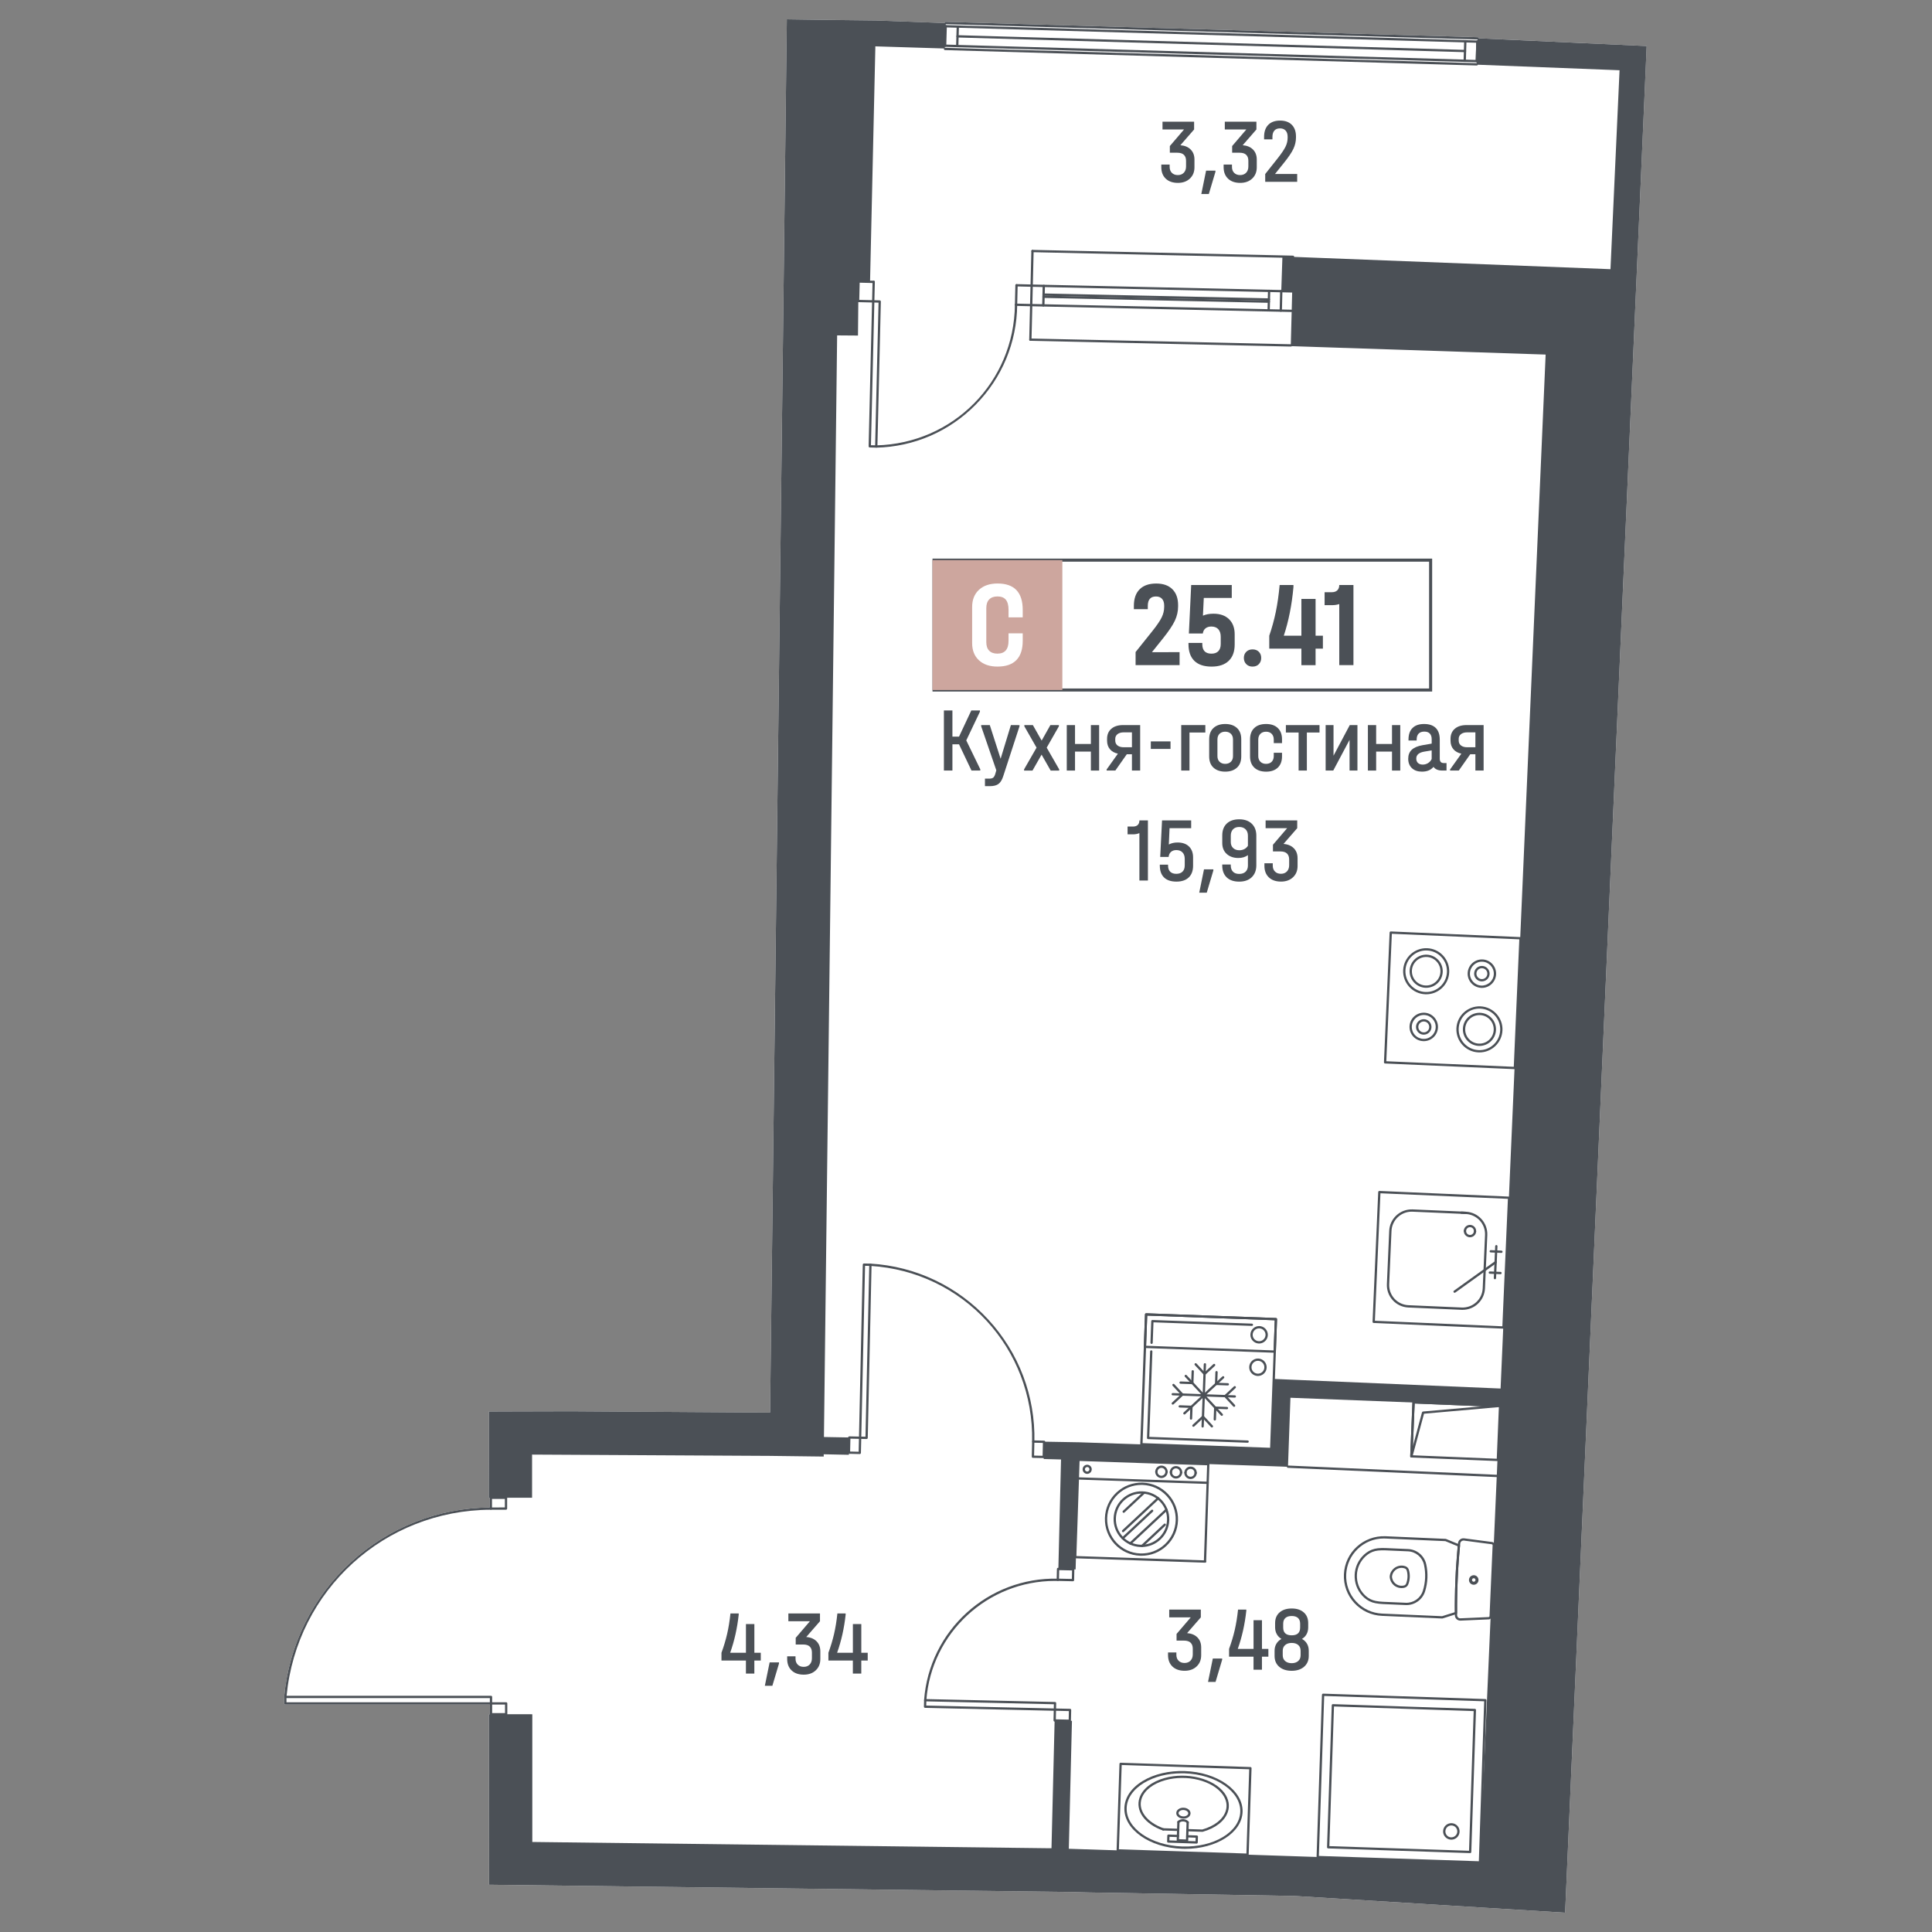 <?xml version="1.0" encoding="utf-8"?>
<!-- Generator: Adobe Illustrator 28.0.0, SVG Export Plug-In . SVG Version: 6.00 Build 0)  -->
<svg version="1.1" id="Балкон" xmlns="http://www.w3.org/2000/svg" xmlns:xlink="http://www.w3.org/1999/xlink" x="0px"
	 y="0px" width="1000px" height="1000px" viewBox="0 0 1000 1000" style="enable-background:new 0 0 1000 1000;"
	 xml:space="preserve">
<rect x="0" y="0" width="1000" height="1000" fill="#808080" stroke="none"/>
<style type="text/css">
	.st0{fill:#FFFFFF;}
	.st1{fill:#4B5056;}
	.st2{fill:#CDA69E;}
	.st3{fill:none;stroke:#4B5056;stroke-width:1.288;stroke-linecap:round;stroke-linejoin:round;stroke-miterlimit:10;}
</style>
<g>
	<path class="st0" d="M253.56,887.31c0-0.01,0-0.01,0-0.02l-0.01-5.01H147.69c-0.33,0-0.59-0.26-0.59-0.59l-0.01-3.36
		c0-0.04,0-0.08,0.01-0.12c2.46-26.75,14.71-51.47,34.52-69.63c19.67-18.03,45.17-28.07,71.85-28.31v-5.01h-0.48l0.04-22.3v-22.37
		l10.79-0.04l31.93-0.08l102.85,0.68l8.5-708.54L407.26,10l25.21,0.36l20.71,0.23l35.77,1.33v-0.04c0.01-0.32,0.27-0.6,0.61-0.57
		l275.22,7.95c0.32,0.01,0.56,0.26,0.58,0.57l86.96,4l-41.66,953.56L810.1,990l-45.1-2.77l-94.98-5.89l-106.52-1.81l-8.97-0.24
		l-301.42-3.76l-0.04-88.22H253.56z"/>
	<path class="st1" d="M775.29,756.25c-0.01,0-0.02,0-0.02,0l-44.78-1.84c-0.33-0.01-0.58-0.29-0.57-0.62l1.15-27.99
		c0.01-0.16,0.08-0.3,0.19-0.41c0.12-0.11,0.27-0.16,0.43-0.16l44.78,1.84c0.33,0.01,0.58,0.29,0.57,0.62l-1.15,27.99
		c-0.01,0.16-0.08,0.3-0.19,0.41C775.58,756.2,775.44,756.25,775.29,756.25z M731.13,753.25l43.59,1.79l1.1-26.8l-43.59-1.79
		L731.13,753.25z"/>
	<path class="st1" d="M730.51,754.41c-0.03,0-0.06,0-0.09-0.01c-0.3-0.05-0.52-0.31-0.5-0.61l1.15-27.99
		c0.01-0.16,0.08-0.3,0.19-0.41c0.12-0.11,0.27-0.16,0.43-0.16l44.78,1.84c0.31,0.01,0.56,0.27,0.57,0.58s-0.23,0.58-0.54,0.6
		l-39.43,3.48l-5.98,22.23C731.01,754.24,730.77,754.41,730.51,754.41z M732.23,726.45l-0.91,22.07l4.7-17.48
		c0.06-0.24,0.27-0.41,0.52-0.44l30.71-2.71L732.23,726.45z"/>
	<path class="st1" d="M774.85,764.54c-0.01,0-0.02,0-0.03,0l-108.17-4.79c-0.33-0.01-0.58-0.29-0.57-0.62s0.28-0.56,0.62-0.57
		l108.17,4.79c0.33,0.01,0.58,0.29,0.57,0.62C775.43,764.3,775.17,764.54,774.85,764.54z"/>
	<path class="st1" d="M764.42,32.22c-0.01,0-0.01,0-0.02,0c-0.33-0.01-0.58-0.28-0.58-0.61l0.29-10.08
		c0.01-0.33,0.26-0.61,0.61-0.58c0.33,0.01,0.58,0.28,0.58,0.61l-0.29,10.08C765,31.97,764.74,32.22,764.42,32.22z"/>
	<path class="st1" d="M764.71,22.14c-0.01,0-0.01,0-0.02,0l-275.22-7.97c-0.33-0.01-0.58-0.28-0.58-0.61
		c0.01-0.33,0.26-0.61,0.61-0.58l275.22,7.97c0.33,0.01,0.58,0.28,0.58,0.61C765.3,21.89,765.03,22.14,764.71,22.14z"/>
	<path class="st1" d="M758.3,27c-0.01,0-0.01,0-0.02,0L495.6,19.4c-0.33-0.01-0.58-0.28-0.58-0.61s0.29-0.57,0.61-0.58l262.68,7.61
		c0.33,0.01,0.58,0.28,0.58,0.61C758.88,26.75,758.62,27,758.3,27z"/>
	<path class="st1" d="M764.42,32.22c-0.01,0-0.01,0-0.02,0c-0.33-0.01-0.58-0.28-0.58-0.61l0.29-10.08
		c0.01-0.33,0.26-0.61,0.61-0.58c0.33,0.01,0.58,0.28,0.58,0.61l-0.29,10.08C765,31.97,764.74,32.22,764.42,32.22z"/>
	<path class="st1" d="M758.15,32.04c-0.01,0-0.01,0-0.02,0c-0.33-0.01-0.58-0.28-0.58-0.61l0.29-10.08
		c0.01-0.33,0.28-0.59,0.61-0.58c0.33,0.01,0.58,0.28,0.58,0.61l-0.29,10.08C758.73,31.79,758.47,32.04,758.15,32.04z"/>
	<path class="st1" d="M489.2,24.25c-0.01,0-0.01,0-0.02,0c-0.33-0.01-0.58-0.28-0.58-0.61l0.29-10.08c0.01-0.33,0.26-0.61,0.61-0.58
		c0.33,0.01,0.58,0.28,0.58,0.61l-0.29,10.08C489.78,24,489.52,24.25,489.2,24.25z"/>
	<path class="st1" d="M495.47,24.44c-0.01,0-0.01,0-0.02,0c-0.33-0.01-0.58-0.28-0.58-0.61l0.29-10.08
		c0.01-0.33,0.28-0.57,0.61-0.58c0.33,0.01,0.58,0.28,0.58,0.61l-0.29,10.08C496.05,24.18,495.79,24.44,495.47,24.44z"/>
	<path class="st1" d="M764.42,32.22c-0.01,0-0.01,0-0.02,0l-275.22-7.97c-0.33-0.01-0.58-0.28-0.58-0.61
		c0.01-0.33,0.28-0.61,0.61-0.58l275.22,7.97c0.33,0.01,0.58,0.28,0.58,0.61C765,31.97,764.74,32.22,764.42,32.22z"/>
	<path class="st1" d="M764.37,33.9c-0.01,0-0.01,0-0.02,0l-275.22-7.97c-0.33-0.01-0.58-0.28-0.58-0.61
		c0.01-0.33,0.28-0.61,0.61-0.58l275.22,7.97c0.33,0.01,0.58,0.28,0.58,0.61C764.96,33.65,764.69,33.9,764.37,33.9z"/>
	<path class="st1" d="M765.36,19.83v0.04c-0.01,0.31-0.26,0.55-0.57,0.57h-0.04L489.53,12.5h-0.01c-0.31-0.01-0.56-0.27-0.57-0.58
		v-0.04c0.01-0.32,0.27-0.6,0.61-0.57l275.22,7.95C765.1,19.27,765.34,19.52,765.36,19.83z"/>
	<path class="st1" d="M668.61,161.5c0,0-0.01,0-0.01,0l-134.86-2.98c-0.33-0.01-0.59-0.28-0.58-0.61s0.29-0.59,0.61-0.58
		l134.86,2.98c0.33,0.01,0.59,0.28,0.58,0.61C669.19,161.24,668.93,161.5,668.61,161.5z"/>
	<path class="st1" d="M668.85,151.42c0,0-0.01,0-0.01,0l-134.86-2.98c-0.33-0.01-0.59-0.28-0.58-0.61c0.01-0.33,0.33-0.59,0.61-0.58
		l134.86,2.98c0.33,0.01,0.59,0.28,0.58,0.61C669.43,151.16,669.17,151.42,668.85,151.42z"/>
	<path class="st1" d="M656.79,155.62c0,0-0.01,0-0.01,0l-116.64-2.54c-0.33-0.01-0.59-0.28-0.58-0.61c0.01-0.33,0.28-0.61,0.61-0.58
		l116.64,2.54c0.33,0.01,0.59,0.28,0.58,0.61C657.37,155.36,657.11,155.62,656.79,155.62z"/>
	<path class="st1" d="M662.93,161.37c0,0-0.01,0-0.01,0c-0.33-0.01-0.59-0.28-0.58-0.61l0.24-10.08c0.01-0.33,0.29-0.55,0.61-0.58
		c0.33,0.01,0.59,0.28,0.58,0.61l-0.24,10.08C663.51,161.11,663.25,161.37,662.93,161.37z"/>
	<path class="st1" d="M540.02,158.67c0,0-0.01,0-0.01,0c-0.33-0.01-0.59-0.28-0.58-0.61l0.24-10.08c0.01-0.33,0.28-0.59,0.61-0.58
		c0.33,0.01,0.59,0.28,0.58,0.61l-0.24,10.08C540.6,158.42,540.34,158.67,540.02,158.67z"/>
	<path class="st1" d="M668.17,179.38c0,0-0.01,0-0.01,0l-134.86-2.98c-0.33-0.01-0.59-0.28-0.58-0.61c0.01-0.33,0.32-0.57,0.61-0.58
		l134.86,2.98c0.33,0.01,0.59,0.28,0.58,0.61C668.76,179.13,668.49,179.38,668.17,179.38z"/>
	<path class="st1" d="M669.27,133.51c0,0-0.01,0-0.01,0l-134.86-2.98c-0.33-0.01-0.59-0.28-0.58-0.61c0.01-0.32,0.27-0.58,0.59-0.58
		c0,0,0.01,0,0.01,0l134.86,2.98c0.33,0.01,0.59,0.28,0.58,0.61C669.86,133.25,669.59,133.51,669.27,133.51z"/>
	<path class="st1" d="M656.65,161.22c0,0-0.01,0-0.01,0c-0.33-0.01-0.59-0.28-0.58-0.61l0.24-10.08c0.01-0.32,0.27-0.58,0.59-0.58
		c0,0,0.01,0,0.01,0c0.33,0.01,0.59,0.28,0.58,0.61l-0.24,10.08C657.24,160.97,656.98,161.22,656.65,161.22z"/>
	<path class="st1" d="M533.31,176.41c0,0-0.01,0-0.01,0c-0.33-0.01-0.59-0.28-0.58-0.61l1.1-45.88c0.01-0.33,0.3-0.57,0.61-0.58
		c0.33,0.01,0.59,0.28,0.58,0.61l-1.1,45.88C533.89,176.15,533.63,176.41,533.31,176.41z"/>
	<path class="st1" d="M656.76,156.74c0,0-0.01,0-0.01,0l-116.64-2.54c-0.33-0.01-0.59-0.28-0.58-0.61c0.01-0.33,0.29-0.61,0.61-0.58
		l116.64,2.54c0.33,0.01,0.59,0.28,0.58,0.61C657.35,156.48,657.08,156.74,656.76,156.74z"/>
	<path class="st1" d="M453.55,231.71c-0.32,0-0.58-0.26-0.59-0.58c-0.01-0.33,0.25-0.6,0.58-0.61
		c39.86-0.94,71.39-32.91,71.77-72.78c0-0.33,0.24-0.58,0.6-0.59c0.33,0,0.59,0.27,0.59,0.6c-0.19,19.48-7.82,37.86-21.51,51.73
		c-13.68,13.87-31.94,21.77-51.42,22.23C453.56,231.71,453.56,231.71,453.55,231.71z"/>
	<path class="st1" d="M533.74,158.52c0,0-0.01,0-0.01,0l-7.84-0.19c-0.33-0.01-0.59-0.28-0.58-0.61c0.01-0.33,0.31-0.56,0.61-0.58
		l7.84,0.19c0.33,0.01,0.59,0.28,0.58,0.61C534.33,158.27,534.06,158.52,533.74,158.52z"/>
	<path class="st1" d="M525.9,158.34c0,0-0.01,0-0.01,0c-0.33-0.01-0.59-0.28-0.58-0.61l0.24-10.08c0.01-0.33,0.29-0.58,0.61-0.58
		c0.33,0.01,0.59,0.28,0.58,0.61l-0.24,10.08C526.49,158.08,526.22,158.34,525.9,158.34z"/>
	<path class="st1" d="M533.98,148.44c0,0-0.01,0-0.01,0l-7.84-0.19c-0.33-0.01-0.59-0.28-0.58-0.61c0.01-0.33,0.29-0.58,0.61-0.58
		l7.84,0.19c0.33,0.01,0.59,0.28,0.58,0.61C534.57,148.19,534.3,148.44,533.98,148.44z"/>
	<path class="st1" d="M452.22,146.5c0,0-0.01,0-0.01,0l-7.84-0.19c-0.33-0.01-0.59-0.28-0.58-0.61c0.01-0.33,0.28-0.59,0.61-0.58
		l7.84,0.19c0.33,0.01,0.59,0.28,0.58,0.61C452.8,146.24,452.54,146.5,452.22,146.5z"/>
	<path class="st1" d="M451.98,156.58c0,0-0.01,0-0.01,0c-0.33-0.01-0.59-0.28-0.58-0.61l0.24-10.08c0.01-0.33,0.29-0.58,0.61-0.58
		c0.33,0.01,0.59,0.28,0.58,0.61L452.57,156C452.56,156.32,452.3,156.58,451.98,156.58z"/>
	<path class="st1" d="M451.98,156.58c0,0-0.01,0-0.01,0l-7.84-0.19c-0.33-0.01-0.59-0.28-0.58-0.61c0.01-0.33,0.29-0.57,0.61-0.58
		l7.84,0.19c0.33,0.01,0.59,0.28,0.58,0.61C452.56,156.32,452.3,156.58,451.98,156.58z"/>
	<path class="st1" d="M444.14,156.39c0,0-0.01,0-0.01,0c-0.33-0.01-0.59-0.28-0.58-0.61l0.24-10.08c0.01-0.33,0.28-0.59,0.61-0.58
		c0.33,0.01,0.59,0.28,0.58,0.61l-0.24,10.08C444.72,156.14,444.46,156.39,444.14,156.39z"/>
	<path class="st1" d="M455.35,155.47l-2.77-0.07l-0.59-0.01c-0.14,0.02-0.31,0.06-0.42,0.17c-0.12,0.11-0.18,0.26-0.19,0.41
		l-0.01,0.6L449.6,231c-0.01,0.33,0.25,0.6,0.58,0.61l3.21,0.08h0.16c0.15,0,0.3-0.06,0.41-0.17c0.12-0.11,0.18-0.26,0.19-0.41
		l0.01-0.61l1.77-74.42C455.94,155.75,455.68,155.48,455.35,155.47z M452.97,230.49l-2.17-0.05l1.76-73.85l2.17,0.06L452.97,230.49z
		"/>
	<path class="st1" d="M445.62,743.76c-0.11-0.11-0.26-0.18-0.41-0.18l-0.6-0.01l-5.01-0.11c0,0,0,0-0.01,0
		c-0.31,0-0.57,0.24-0.59,0.56c0,0.01,0,0.01,0,0.02l-0.17,7.84c-0.01,0.32,0.24,0.59,0.57,0.6h0.01l5.6,0.13h0.01
		c0.15,0,0.3-0.06,0.41-0.17c0.11-0.11,0.18-0.26,0.18-0.41l0.17-7.26l0.01-0.59C445.79,744.03,445.73,743.88,445.62,743.76z
		 M444.44,751.41l-4.42-0.1l0.15-6.66l4.42,0.1L444.44,751.41z"/>
	<path class="st1" d="M540.99,746.22c-0.01-0.13-0.07-0.26-0.16-0.36c-0.11-0.11-0.26-0.18-0.41-0.18l-5.01-0.12l-0.59-0.01
		c-0.29,0.02-0.6,0.26-0.61,0.58c0,0.01,0,0.01,0,0.02l-0.17,7.83c-0.01,0.15,0.05,0.3,0.16,0.42c0.11,0.11,0.26,0.18,0.42,0.18
		l5.6,0.12h0.01c0.32,0,0.59-0.25,0.59-0.58l0.18-7.84C541,746.26,541,746.24,540.99,746.22z M539.65,753.51l-4.41-0.1l0.14-6.66
		l4.42,0.1L539.65,753.51z"/>
	<path class="st1" d="M534.8,746.73c0,0-0.01,0-0.01,0c-0.33-0.01-0.59-0.28-0.58-0.61c1.03-48.06-35.74-87.98-83.72-90.89
		c-0.33-0.02-0.58-0.3-0.56-0.63s0.29-0.59,0.63-0.56c23.42,1.42,45.07,11.71,60.97,28.96c15.9,17.26,24.37,39.68,23.87,63.13
		C535.39,746.48,535.13,746.73,534.8,746.73z"/>
	<path class="st1" d="M450.96,654.24c-0.11-0.12-0.25-0.17-0.4-0.19c-0.01,0-0.01,0-0.02,0h-0.03l-3.33-0.07
		c-0.32,0-0.6,0.25-0.61,0.58l-1.96,89.01l-0.01,0.59c-0.01,0.33,0.25,0.6,0.58,0.6l0.6,0.01l2.76,0.07h0.01
		c0.16,0,0.3-0.06,0.41-0.17c0.12-0.1,0.18-0.25,0.19-0.41l1.96-88.98l0.01-0.62C451.12,654.5,451.06,654.35,450.96,654.24z
		 M447.97,743.64l-2.17-0.05l1.95-88.41l2.17,0.05L447.97,743.64z"/>
	<path class="st1" d="M554.28,884.67c-0.11-0.12-0.26-0.18-0.41-0.19l-7.26-0.16l-0.59-0.01c-0.15,0-0.31,0.05-0.42,0.16
		s-0.18,0.26-0.18,0.41l-0.01,0.6l-0.12,5.01c0,0.32,0.24,0.58,0.57,0.6h0.01l7.84,0.18c0.01,0,0.01,0,0.02,0
		c0.32,0,0.57-0.25,0.59-0.57v-0.01l0.13-5.6C554.45,884.93,554.39,884.78,554.28,884.67z M553.25,885.65l-0.1,4.42l-6.66-0.15
		l0.1-4.42L553.25,885.65z"/>
	<path class="st1" d="M555.5,811.67l-7.68-0.17h-0.16c0,0,0,0-0.01,0c-0.32,0-0.58,0.25-0.59,0.58l-0.12,5.01l-0.01,0.59
		c0,0.15,0.06,0.31,0.17,0.42c0.1,0.11,0.24,0.18,0.4,0.18h0.01l7.84,0.18c0.01,0,0.01,0,0.02,0c0.15,0,0.3-0.06,0.41-0.16
		c0.11-0.11,0.18-0.26,0.18-0.42l0.12-5.57v-0.03C556.09,811.95,555.83,811.68,555.5,811.67z M554.79,817.26l-6.66-0.15l0.1-4.41
		l6.66,0.15L554.79,817.26z"/>
	<path class="st1" d="M478.89,880.62c-0.01,0-0.03,0-0.04,0c-0.33-0.02-0.57-0.31-0.55-0.63c2.69-36.04,33.08-63.68,69.23-62.88
		c0.33,0.01,0.59,0.28,0.58,0.61c-0.01,0.33-0.28,0.58-0.61,0.58c-0.49-0.01-0.98-0.02-1.47-0.02c-34.86,0-63.95,26.88-66.56,61.8
		C479.46,880.38,479.2,880.62,478.89,880.62z"/>
	<path class="st1" d="M546.52,881.13c-0.11-0.12-0.26-0.18-0.42-0.18l-66.57-1.51l-0.63-0.01c-0.15,0-0.31,0.06-0.42,0.17
		c-0.08,0.08-0.14,0.18-0.17,0.29c-0.01,0.04-0.01,0.08-0.01,0.12v0.02l-0.08,3.34c-0.01,0.33,0.25,0.6,0.58,0.61l66.61,1.5
		l0.59,0.01h0.01c0.32,0,0.59-0.26,0.59-0.58l0.01-0.59l0.07-2.77C546.68,881.39,546.62,881.24,546.52,881.13z M479.42,882.81
		l0.05-2.18l66.01,1.49l-0.05,2.17L479.42,882.81z"/>
	<path class="st1" d="M262.58,881.68c0-0.33-0.26-0.59-0.59-0.59l-7.25,0.01h-0.59c-0.16,0-0.31,0.06-0.42,0.17
		c-0.11,0.11-0.18,0.26-0.18,0.42v0.59l0.01,5.01c0,0.01,0,0.01,0,0.02c0.01,0.15,0.06,0.29,0.17,0.4c0.11,0.11,0.26,0.17,0.42,0.17
		h7.84c0.33,0,0.59-0.26,0.6-0.59v-0.01L262.58,881.68z M261.4,882.28v4.41l-6.66,0.01v-4.42H261.4z"/>
	<path class="st1" d="M261.9,774.65l-7.84,0.01c-0.16,0-0.31,0.06-0.42,0.17c-0.11,0.11-0.17,0.26-0.17,0.42v5.6
		c0,0.16,0.07,0.31,0.18,0.42c0.11,0.11,0.25,0.17,0.41,0.17h7.85c0.33,0,0.59-0.27,0.59-0.6v-5.6
		C262.5,774.92,262.23,774.65,261.9,774.65z M254.66,780.26v-4.42h6.65l0.01,4.41L254.66,780.26z"/>
	<path class="st1" d="M254.65,780.85c0,0.33-0.25,0.58-0.58,0.59h-0.01c-55.07,0.21-100.41,41.55-105.72,96.29
		c-0.03,0.22-0.05,0.43-0.07,0.65c-0.02,0.31-0.28,0.54-0.58,0.54h-0.06c-0.31-0.03-0.54-0.29-0.54-0.59c0-0.04,0-0.08,0.01-0.12
		c2.46-26.75,14.71-51.47,34.52-69.63c19.67-18.03,45.17-28.07,71.85-28.31c0.2-0.01,0.39-0.01,0.59-0.01
		C254.38,780.26,254.65,780.52,254.65,780.85z"/>
	<path class="st1" d="M254.14,877.73H147.68c-0.15,0-0.3,0.07-0.41,0.18c-0.09,0.08-0.15,0.19-0.17,0.3
		c-0.01,0.04-0.01,0.08-0.01,0.12l0.01,3.36c0,0.33,0.26,0.59,0.59,0.59h106.46c0.15,0,0.3-0.06,0.42-0.17
		c0.11-0.11,0.17-0.26,0.17-0.42v-3.36C254.74,878,254.47,877.73,254.14,877.73z M148.28,881.1v-2.18h105.27v2.18H148.28z"/>
	<path class="st1" d="M657.97,750.57c-0.01,0-0.01,0-0.02,0l-67.19-2.45c-0.16-0.01-0.31-0.07-0.41-0.19
		c-0.11-0.12-0.16-0.27-0.16-0.42l2.45-67.19c0.01-0.33,0.3-0.58,0.61-0.57l67.19,2.45c0.16,0.01,0.31,0.07,0.41,0.19
		c0.11,0.12,0.16,0.27,0.16,0.42L658.56,750C658.55,750.32,658.29,750.57,657.97,750.57z M591.4,746.96l66,2.41l2.41-66l-66-2.41
		L591.4,746.96z"/>
	<path class="st1" d="M659.81,700.18c-0.01,0-0.01,0-0.02,0l-67.19-2.45c-0.33-0.01-0.58-0.29-0.57-0.61l0.61-16.8
		c0.01-0.33,0.3-0.58,0.61-0.57l67.19,2.45c0.33,0.01,0.58,0.29,0.57,0.61l-0.61,16.8c-0.01,0.16-0.07,0.31-0.19,0.41
		C660.1,700.12,659.96,700.18,659.81,700.18z M593.23,696.57l66,2.41l0.57-15.61l-66-2.41L593.23,696.57z"/>
	<path class="st1" d="M651.72,695.4c-0.06,0-0.11,0-0.17,0c-2.49-0.09-4.44-2.19-4.35-4.68c0.09-2.49,2.19-4.42,4.68-4.35
		c2.49,0.09,4.44,2.19,4.35,4.68l0,0c-0.04,1.21-0.55,2.32-1.44,3.14C653.95,694.97,652.86,695.4,651.72,695.4z M651.71,687.55
		c-1.78,0-3.26,1.42-3.33,3.21c-0.07,1.83,1.37,3.38,3.21,3.45c0.89,0.05,1.74-0.28,2.39-0.89c0.65-0.61,1.03-1.43,1.06-2.32
		c0.07-1.83-1.37-3.38-3.21-3.45C651.79,687.55,651.75,687.55,651.71,687.55z M655.63,691.03L655.63,691.03L655.63,691.03z"/>
	<path class="st1" d="M596.06,695.61c-0.01,0-0.01,0-0.02,0c-0.33-0.01-0.58-0.29-0.57-0.61l0.41-11.2
		c0.01-0.33,0.29-0.55,0.61-0.57l51.51,1.88c0.33,0.01,0.58,0.29,0.57,0.61c-0.01,0.33-0.28,0.6-0.61,0.57l-50.92-1.86l-0.39,10.61
		C596.64,695.36,596.38,695.61,596.06,695.61z"/>
	<path class="st1" d="M645.77,746.76c-0.01,0-0.01,0-0.02,0l-51.51-1.88c-0.33-0.01-0.58-0.29-0.57-0.61l1.63-44.79
		c0.01-0.33,0.3-0.56,0.61-0.57c0.33,0.01,0.58,0.29,0.57,0.61l-1.61,44.2l50.92,1.86c0.33,0.01,0.58,0.29,0.57,0.61
		C646.35,746.51,646.09,746.76,645.77,746.76z"/>
	<path class="st1" d="M651.11,712.2c-0.06,0-0.11,0-0.17,0c-2.49-0.09-4.44-2.19-4.35-4.68c0.09-2.49,2.19-4.41,4.68-4.35
		c2.49,0.09,4.44,2.19,4.35,4.68l0,0c-0.04,1.21-0.55,2.32-1.44,3.14C653.33,711.77,652.25,712.2,651.11,712.2z M651.1,704.35
		c-1.78,0-3.26,1.42-3.33,3.21c-0.07,1.83,1.37,3.38,3.21,3.45c0.9,0.04,1.74-0.28,2.39-0.89c0.65-0.61,1.03-1.43,1.06-2.32
		c0.07-1.83-1.37-3.38-3.21-3.45C651.18,704.35,651.14,704.35,651.1,704.35z M655.02,707.82L655.02,707.82L655.02,707.82z"/>
	<path class="st1" d="M622.48,738.89c-0.01,0-0.01,0-0.02,0c-0.33-0.01-0.58-0.29-0.57-0.61l1.17-32.14
		c0.01-0.33,0.29-0.54,0.61-0.57c0.33,0.01,0.58,0.29,0.57,0.61l-1.17,32.14C623.07,738.64,622.8,738.89,622.48,738.89z"/>
	<path class="st1" d="M639.14,723.4c-0.01,0-0.01,0-0.02,0l-32.14-1.17c-0.33-0.01-0.58-0.29-0.57-0.61
		c0.01-0.33,0.3-0.57,0.61-0.57l32.14,1.17c0.33,0.01,0.58,0.29,0.57,0.61C639.72,723.15,639.46,723.4,639.14,723.4z"/>
	<path class="st1" d="M632.4,732.85c-0.16,0-0.32-0.06-0.43-0.19l-18.65-20.06c-0.22-0.24-0.21-0.61,0.03-0.84
		c0.24-0.22,0.61-0.21,0.84,0.03l18.65,20.06c0.22,0.24,0.21,0.61-0.03,0.84C632.69,732.79,632.54,732.85,632.4,732.85z"/>
	<path class="st1" d="M613.04,732.14c-0.16,0-0.32-0.06-0.43-0.19c-0.22-0.24-0.21-0.61,0.03-0.84l20.06-18.65
		c0.24-0.22,0.61-0.21,0.84,0.03c0.22,0.24,0.21,0.61-0.03,0.84l-20.06,18.65C613.33,732.09,613.18,732.14,613.04,732.14z"/>
	<path class="st1" d="M623.48,711.73c-0.01,0-0.01,0-0.02,0c-0.16-0.01-0.31-0.07-0.41-0.19l-4.61-4.96
		c-0.22-0.24-0.21-0.61,0.03-0.84c0.24-0.22,0.61-0.21,0.84,0.03l4.2,4.52l4.52-4.2c0.24-0.22,0.61-0.21,0.84,0.03
		c0.22,0.24,0.21,0.61-0.03,0.84l-4.96,4.61C623.77,711.67,623.62,711.73,623.48,711.73z"/>
	<path class="st1" d="M627.27,738.86c-0.16,0-0.32-0.06-0.43-0.19l-4.2-4.52l-4.52,4.2c-0.24,0.22-0.62,0.21-0.84-0.03
		c-0.22-0.24-0.21-0.61,0.03-0.84l4.96-4.61c0.24-0.22,0.61-0.21,0.84,0.03l4.61,4.96c0.22,0.24,0.21,0.61-0.03,0.84
		C627.56,738.81,627.42,738.86,627.27,738.86z"/>
	<path class="st1" d="M607.03,727.02c-0.16,0-0.32-0.06-0.43-0.19c-0.22-0.24-0.21-0.61,0.03-0.84l4.52-4.2l-4.2-4.52
		c-0.22-0.24-0.21-0.61,0.03-0.84c0.24-0.22,0.61-0.21,0.84,0.03l4.61,4.96c0.22,0.24,0.21,0.61-0.03,0.84l-4.96,4.61
		C607.32,726.97,607.17,727.02,607.03,727.02z"/>
	<path class="st1" d="M638.76,728.18c-0.16,0-0.32-0.06-0.43-0.19l-4.61-4.96c-0.11-0.12-0.16-0.27-0.16-0.42
		c0.01-0.16,0.07-0.31,0.19-0.41l4.96-4.61c0.24-0.22,0.61-0.21,0.84,0.03c0.22,0.24,0.21,0.61-0.03,0.84l-4.52,4.2l4.2,4.52
		c0.22,0.24,0.21,0.61-0.03,0.84C639.05,728.12,638.91,728.18,638.76,728.18z"/>
	<path class="st1" d="M635.52,717.11c-0.01,0-0.01,0-0.02,0l-6.07-0.22c-0.16-0.01-0.31-0.07-0.41-0.19
		c-0.11-0.12-0.16-0.27-0.16-0.42l0.22-6.07c0.01-0.33,0.29-0.54,0.61-0.57c0.33,0.01,0.58,0.29,0.57,0.61l-0.2,5.48l5.48,0.2
		c0.33,0.01,0.58,0.29,0.57,0.61C636.1,716.86,635.84,717.11,635.52,717.11z"/>
	<path class="st1" d="M617.14,716.44c-0.01,0-0.01,0-0.02,0l-6.07-0.22c-0.33-0.01-0.58-0.29-0.57-0.61
		c0.01-0.33,0.3-0.58,0.61-0.57l5.48,0.2l0.2-5.48c0.01-0.33,0.3-0.57,0.61-0.57c0.33,0.01,0.58,0.29,0.57,0.61l-0.22,6.07
		C617.72,716.19,617.46,716.44,617.14,716.44z"/>
	<path class="st1" d="M628.78,735.27c-0.01,0-0.01,0-0.02,0c-0.33-0.01-0.58-0.29-0.57-0.61l0.22-6.08
		c0.01-0.16,0.07-0.31,0.19-0.41c0.12-0.11,0.27-0.15,0.43-0.16l6.07,0.22c0.33,0.01,0.58,0.29,0.57,0.61
		c-0.01,0.33-0.28,0.6-0.61,0.57l-5.48-0.2l-0.2,5.48C629.36,735.02,629.09,735.27,628.78,735.27z"/>
	<path class="st1" d="M616.47,734.82c-0.01,0-0.01,0-0.02,0c-0.33-0.01-0.58-0.29-0.57-0.61l0.2-5.48l-5.48-0.2
		c-0.33-0.01-0.58-0.29-0.57-0.61c0.01-0.33,0.29-0.54,0.61-0.57l6.07,0.22c0.16,0.01,0.31,0.07,0.41,0.19
		c0.11,0.12,0.16,0.27,0.16,0.42l-0.22,6.07C617.05,734.57,616.79,734.82,616.47,734.82z"/>
	<path class="st1" d="M784.09,553.39c-0.01,0-0.02,0-0.03,0l-67.16-2.93c-0.33-0.01-0.58-0.29-0.57-0.62l2.93-67.16
		c0.01-0.16,0.08-0.31,0.19-0.41c0.12-0.11,0.26-0.15,0.43-0.16l67.16,2.93c0.33,0.01,0.58,0.29,0.57,0.62l-2.93,67.16
		c-0.01,0.16-0.08,0.31-0.19,0.41C784.38,553.33,784.24,553.39,784.09,553.39z M717.55,549.3l65.98,2.87l2.87-65.98l-65.98-2.87
		L717.55,549.3z"/>
	<path class="st1" d="M738.2,514.64c-0.18,0-0.35,0-0.53-0.01c-6.57-0.29-11.69-5.87-11.4-12.44l0,0
		c0.29-6.57,5.86-11.65,12.44-11.4c3.18,0.14,6.12,1.51,8.28,3.86c2.15,2.35,3.26,5.4,3.12,8.58c-0.14,3.19-1.51,6.12-3.86,8.28
		C744.03,513.54,741.19,514.64,738.2,514.64z M727.45,502.24L727.45,502.24c-0.26,5.92,4.35,10.95,10.27,11.21
		c2.88,0.14,5.61-0.88,7.73-2.81c2.12-1.94,3.35-4.59,3.48-7.46s-0.87-5.61-2.81-7.73c-1.94-2.12-4.59-3.35-7.46-3.48
		C732.74,491.7,727.71,496.32,727.45,502.24z"/>
	<path class="st1" d="M738.19,511.28c-0.12,0-0.25,0-0.38-0.01c-4.72-0.21-8.4-4.21-8.19-8.94l0,0c0.21-4.72,4.19-8.38,8.94-8.19
		c4.72,0.21,8.4,4.22,8.19,8.94C746.55,507.68,742.75,511.28,738.19,511.28z M730.8,502.39c-0.18,4.07,2.99,7.52,7.06,7.7
		c4.06,0.19,7.52-2.99,7.7-7.06c0.18-4.07-2.99-7.52-7.06-7.7C734.45,495.14,730.98,498.32,730.8,502.39L730.8,502.39z"/>
	<path class="st1" d="M765.76,544.73c-0.17,0-0.35,0-0.53-0.01c-6.57-0.29-11.69-5.87-11.4-12.44l0,0
		c0.29-6.57,5.86-11.65,12.44-11.4c6.57,0.29,11.69,5.87,11.4,12.44C777.4,539.71,772.11,544.73,765.76,544.73z M755.02,532.33
		L755.02,532.33c-0.26,5.92,4.35,10.95,10.27,11.21c5.93,0.29,10.95-4.35,11.21-10.27c0.26-5.92-4.35-10.95-10.27-11.21
		C760.32,521.76,755.28,526.41,755.02,532.33z"/>
	<path class="st1" d="M765.76,541.37c-0.12,0-0.25,0-0.38-0.01c-4.72-0.21-8.4-4.22-8.19-8.94l0,0c0.1-2.29,1.08-4.4,2.77-5.95
		c1.69-1.55,3.87-2.33,6.17-2.25c2.29,0.1,4.4,1.08,5.95,2.77s2.34,3.88,2.24,6.17C774.12,537.76,770.32,541.37,765.76,541.37z
		 M765.75,525.41c-1.85,0-3.61,0.68-4.98,1.94c-1.45,1.33-2.3,3.15-2.39,5.12l0,0c-0.18,4.07,2.99,7.52,7.06,7.7
		c4.07,0.19,7.52-2.99,7.7-7.06c0.09-1.97-0.6-3.86-1.93-5.31c-1.33-1.46-3.15-2.3-5.12-2.39
		C765.97,525.41,765.86,525.41,765.75,525.41z M757.79,532.45L757.79,532.45L757.79,532.45z"/>
	<path class="st1" d="M767.02,511.33c-0.11,0-0.21,0-0.32-0.01c-4.06-0.18-7.22-3.62-7.04-7.68l0,0c0.18-4.06,3.62-7.2,7.68-7.04
		c4.06,0.18,7.22,3.62,7.04,7.68C774.2,508.23,770.93,511.33,767.02,511.33z M760.84,503.69L760.84,503.69
		c-0.15,3.41,2.5,6.3,5.91,6.44c3.38,0.12,6.3-2.5,6.44-5.91c0.15-3.41-2.5-6.3-5.91-6.44
		C763.88,497.62,760.99,500.29,760.84,503.69z"/>
	<path class="st1" d="M767.02,507.97c-0.06,0-0.12,0-0.18,0c-1.07-0.05-2.06-0.51-2.78-1.3c-0.72-0.79-1.1-1.81-1.05-2.88
		c0.05-1.07,0.51-2.06,1.29-2.78c0.79-0.72,1.81-1.08,2.88-1.05c1.07,0.05,2.06,0.51,2.78,1.3s1.1,1.81,1.05,2.88
		C770.92,506.29,769.15,507.97,767.02,507.97z M767.01,501.14c-0.71,0-1.38,0.26-1.9,0.74c-0.56,0.51-0.88,1.2-0.91,1.96l0,0
		c-0.03,0.75,0.23,1.47,0.74,2.03c0.51,0.55,1.2,0.88,1.96,0.91c1.55,0.09,2.87-1.14,2.94-2.69c0.03-0.75-0.23-1.47-0.74-2.03
		c-0.51-0.56-1.2-0.88-1.96-0.91C767.09,501.14,767.05,501.14,767.01,501.14z M763.6,503.82L763.6,503.82L763.6,503.82z"/>
	<path class="st1" d="M736.94,538.9c-0.11,0-0.22,0-0.33-0.01c-1.97-0.09-3.78-0.93-5.11-2.38c-1.33-1.45-2.01-3.33-1.93-5.3l0,0
		c0.18-4.06,3.61-7.18,7.68-7.04c4.06,0.18,7.22,3.62,7.04,7.68c-0.09,1.97-0.93,3.78-2.38,5.11
		C740.54,538.22,738.78,538.9,736.94,538.9z M730.75,531.27L730.75,531.27c-0.07,1.65,0.5,3.23,1.62,4.45s2.64,1.93,4.29,2
		c1.65,0.08,3.23-0.5,4.45-1.62c1.22-1.12,1.93-2.64,2-4.29c0.15-3.41-2.5-6.3-5.91-6.44C733.79,525.23,730.9,527.86,730.75,531.27z
		"/>
	<path class="st1" d="M736.93,535.54c-0.06,0-0.12,0-0.18,0c-1.07-0.05-2.06-0.51-2.78-1.3s-1.1-1.81-1.05-2.88
		c0.05-1.07,0.51-2.06,1.3-2.78c0.79-0.72,1.82-1.08,2.88-1.05c1.07,0.05,2.06,0.51,2.78,1.3c0.72,0.79,1.1,1.81,1.05,2.88
		c-0.05,1.07-0.51,2.06-1.3,2.78C738.89,535.17,737.94,535.54,736.93,535.54z M736.93,528.72c-0.71,0-1.38,0.26-1.9,0.74
		c-0.56,0.51-0.88,1.2-0.91,1.96c-0.03,0.75,0.23,1.47,0.74,2.03c0.51,0.56,1.2,0.88,1.96,0.91c0.76,0.04,1.47-0.23,2.03-0.74
		s0.88-1.2,0.91-1.96c0.03-0.75-0.23-1.47-0.74-2.03c-0.51-0.55-1.2-0.88-1.96-0.91C737.01,528.72,736.97,528.72,736.93,528.72z"/>
	<path class="st1" d="M760.76,640.4c-0.01,0-0.02,0-0.03,0c-0.85-0.04-1.64-0.41-2.22-1.04c-0.58-0.63-0.88-1.45-0.84-2.3
		c0.01-0.33,0.29-0.58,0.62-0.57c0.33,0.01,0.58,0.29,0.57,0.62c-0.02,0.54,0.16,1.05,0.53,1.45c0.36,0.4,0.86,0.63,1.4,0.65
		c0.33,0.01,0.58,0.29,0.57,0.62C761.34,640.15,761.08,640.4,760.76,640.4z"/>
	<path class="st1" d="M763.48,637.91c-0.01,0-0.02,0-0.03,0c-0.33-0.01-0.58-0.29-0.57-0.62c0.02-0.54-0.16-1.05-0.53-1.45
		c-0.36-0.4-0.86-0.63-1.4-0.65c-0.54-0.05-1.05,0.16-1.45,0.53c-0.4,0.36-0.63,0.86-0.65,1.4c-0.01,0.33-0.3,0.55-0.62,0.57
		c-0.33-0.01-0.58-0.29-0.57-0.62c0.04-0.85,0.4-1.64,1.03-2.22c0.63-0.58,1.45-0.88,2.3-0.84c0.85,0.04,1.64,0.41,2.22,1.04
		c0.58,0.63,0.88,1.45,0.84,2.3C764.06,637.66,763.8,637.91,763.48,637.91z"/>
	<path class="st1" d="M760.88,640.4c-0.05,0-0.09,0-0.14,0c-0.33-0.01-0.58-0.29-0.57-0.62s0.3-0.57,0.62-0.57
		c1.09,0.07,2.05-0.82,2.1-1.93c0.01-0.33,0.3-0.56,0.62-0.57c0.33,0.01,0.58,0.29,0.57,0.62C764,639.06,762.58,640.4,760.88,640.4z
		"/>
	<path class="st1" d="M758.69,628.37c-0.01,0-0.02,0-0.03,0l-2.23-0.1c-0.33-0.01-0.58-0.29-0.57-0.62c0.01-0.33,0.3-0.58,0.62-0.57
		l2.23,0.1c0.33,0.01,0.58,0.29,0.57,0.62C759.27,628.12,759.01,628.37,758.69,628.37z"/>
	<path class="st1" d="M757.02,677.97c-0.17,0-0.35,0-0.52-0.01l-27.55-1.2c-3.1-0.14-5.96-1.47-8.06-3.76s-3.18-5.26-3.04-8.36
		l1.2-27.55l0.59,0.03l-0.59-0.03c0.28-6.4,5.7-11.36,12.12-11.11l27.55,1.2c6.4,0.28,11.38,5.72,11.11,12.12l-1.2,27.55
		c-0.14,3.1-1.47,5.97-3.76,8.06C762.7,676.9,759.93,677.97,757.02,677.97z M730.66,627.16c-5.55,0-10.18,4.39-10.42,9.98
		l-1.2,27.55c-0.12,2.79,0.85,5.45,2.73,7.51c1.88,2.05,4.46,3.25,7.24,3.37l27.55,1.2c2.79,0.12,5.45-0.85,7.51-2.73
		c2.06-1.88,3.25-4.45,3.38-7.24l1.2-27.55c0.25-5.75-4.22-10.63-9.97-10.88l-27.55-1.2C730.96,627.17,730.81,627.16,730.66,627.16z
		"/>
	<path class="st1" d="M773.78,662.15c-0.01,0-0.02,0-0.03,0c-0.33-0.01-0.58-0.29-0.57-0.62l0.72-16.53
		c0.01-0.33,0.29-0.56,0.62-0.57c0.33,0.01,0.58,0.29,0.57,0.62l-0.72,16.53C774.36,661.9,774.09,662.15,773.78,662.15z"/>
	<path class="st1" d="M776.65,659.52c-0.01,0-0.02,0-0.03,0l-5.51-0.24c-0.33-0.01-0.58-0.29-0.57-0.62s0.29-0.56,0.62-0.57
		l5.51,0.24c0.33,0.01,0.58,0.29,0.57,0.62C777.23,659.27,776.97,659.52,776.65,659.52z"/>
	<path class="st1" d="M777.13,648.5c-0.01,0-0.02,0-0.03,0l-5.51-0.24c-0.33-0.01-0.58-0.29-0.57-0.62s0.3-0.57,0.62-0.57l5.51,0.24
		c0.33,0.01,0.58,0.29,0.57,0.62C777.71,648.25,777.45,648.5,777.13,648.5z"/>
	<path class="st1" d="M752.9,669.14c-0.18,0-0.37-0.09-0.48-0.25c-0.19-0.27-0.13-0.64,0.14-0.83l21.24-15.25
		c0.27-0.19,0.64-0.13,0.83,0.14c0.19,0.27,0.13,0.64-0.14,0.83l-21.24,15.25C753.14,669.1,753.02,669.14,752.9,669.14z"/>
	<path class="st1" d="M778.19,687.71c-0.01,0-0.02,0-0.03,0L711,684.78c-0.33-0.01-0.58-0.29-0.57-0.62l2.93-67.16
		c0.01-0.33,0.3-0.55,0.62-0.57l67.16,2.93c0.33,0.01,0.58,0.29,0.57,0.62l-2.93,67.16C778.76,687.46,778.5,687.71,778.19,687.71z
		 M711.64,683.62l65.98,2.87l2.87-65.98l-65.98-2.87L711.64,683.62z"/>
	<path class="st1" d="M762.81,819.89c-0.03,0-0.06,0-0.09,0c-0.56-0.02-1.08-0.27-1.45-0.68c-0.38-0.41-0.57-0.95-0.55-1.51
		c0.05-1.15,1.06-2.03,2.18-2c1.16,0.05,2.05,1.03,2,2.19c-0.02,0.56-0.27,1.08-0.68,1.45
		C763.83,819.69,763.34,819.89,762.81,819.89z M762.81,816.88c-0.48,0-0.89,0.38-0.91,0.87c-0.02,0.5,0.37,0.93,0.87,0.95
		c0.5,0.02,0.93-0.37,0.95-0.87c0.02-0.5-0.37-0.93-0.87-0.95C762.83,816.88,762.82,816.88,762.81,816.88z"/>
	<path class="st1" d="M762.81,820.26c-0.04,0-0.07,0-0.11,0c-1.36-0.06-2.42-1.21-2.36-2.57c0.06-1.36,1.19-2.38,2.57-2.36
		c0.66,0.03,1.27,0.31,1.71,0.8c0.45,0.49,0.67,1.12,0.65,1.77v0c-0.03,0.66-0.31,1.27-0.8,1.71
		C764.02,820.03,763.43,820.26,762.81,820.26z M762.81,816.51c-0.68,0-1.25,0.54-1.28,1.22c-0.03,0.71,0.52,1.3,1.22,1.33
		c0.34,0.01,0.67-0.1,0.92-0.33c0.25-0.23,0.4-0.55,0.41-0.89l0,0c0.01-0.34-0.1-0.67-0.34-0.92c-0.23-0.25-0.55-0.4-0.89-0.41
		C762.85,816.51,762.83,816.51,762.81,816.51z M764.68,817.87L764.68,817.87L764.68,817.87z"/>
	<path class="st1" d="M755.85,838.83c-1.5,0-2.75-1.18-2.81-2.69c-0.15-12.49,0.39-25.04,1.62-37.38c0.15-1.55,1.54-2.69,3.09-2.53
		c0.01,0,0.08,0.01,0.09,0.01l14.46,1.9c0.88,0.12,1.52,0.88,1.48,1.76l-1.6,36.66c-0.04,0.89-0.74,1.59-1.63,1.63l-14.57,0.64
		C755.93,838.83,755.89,838.83,755.85,838.83z M757.46,797.4c-0.83,0-1.55,0.63-1.63,1.47c-1.23,12.3-1.77,24.8-1.62,37.16
		c0.04,0.95,0.78,1.68,1.7,1.61l14.57-0.64c0.27-0.01,0.48-0.23,0.5-0.5l1.6-36.66c0.01-0.27-0.18-0.5-0.45-0.54l-14.46-1.9
		l0.08-0.59l-0.12,0.58C757.57,797.4,757.52,797.4,757.46,797.4z"/>
	<path class="st1" d="M725.45,821.99c-1.09,0-2.16-0.29-3.12-0.85c-1.42-0.84-2.42-2.17-2.84-3.77c-0.12-0.47-0.19-0.96-0.19-1.44
		c0.35-3.45,3.39-5.9,6.76-5.56c0.48,0.05,0.96,0.16,1.42,0.32c0.85,0.3,1.51,1,1.77,1.87c0.72,2.46,0.6,5.13-0.33,7.52
		c-0.33,0.84-1.05,1.48-1.92,1.71C726.48,821.92,725.96,821.99,725.45,821.99z M725.43,811.52c-2.51,0-4.68,1.91-4.94,4.46
		c0.01,0.32,0.06,0.71,0.16,1.09c0.33,1.29,1.15,2.37,2.29,3.04c1.14,0.68,2.48,0.86,3.77,0.53c0.51-0.13,0.92-0.5,1.11-0.99
		c0.83-2.15,0.94-4.55,0.29-6.76c-0.15-0.5-0.53-0.91-1.02-1.08c0,0,0,0,0,0c-0.37-0.13-0.76-0.22-1.14-0.26
		C725.77,811.53,725.6,811.52,725.43,811.52z"/>
	<path class="st1" d="M728,830.78c-0.15,0-0.29,0-0.44-0.01l-11.78-0.51c-1.3-0.06-2.61-0.21-3.89-0.45l0,0
		c-2.13-0.4-4.1-1.38-5.71-2.82c-3-2.68-4.78-6.37-5-10.39c-0.23-4.02,1.13-7.88,3.81-10.88c0.66-0.74,1.41-1.42,2.21-2.03
		c1.73-1.3,3.79-2.09,5.94-2.31c1.3-0.13,2.61-0.17,3.92-0.11l11.78,0.51c4.54,0.2,8.4,3.44,9.38,7.88
		c1.03,4.66,0.82,9.53-0.61,14.08C736.27,827.94,732.37,830.78,728,830.78z M712.11,828.65c1.23,0.23,2.48,0.38,3.72,0.43
		l11.78,0.51c4,0.17,7.64-2.37,8.85-6.2c1.37-4.35,1.57-9.01,0.59-13.47c-0.87-3.92-4.27-6.77-8.27-6.95L717,802.46
		c-1.25-0.05-2.51-0.02-3.75,0.11c-1.94,0.19-3.79,0.91-5.35,2.08c-0.74,0.55-1.42,1.18-2.04,1.87c-2.47,2.76-3.72,6.33-3.51,10.03
		c0.21,3.7,1.84,7.1,4.61,9.57C708.42,827.41,710.2,828.28,712.11,828.65L712.11,828.65z"/>
	<path class="st1" d="M746.48,837.73c-0.01,0-0.02,0-0.03,0l-31.14-1.36c-5.5-0.24-10.59-2.61-14.31-6.67s-5.64-9.33-5.4-14.84
		c0.5-11.36,10.13-20.16,21.51-19.71l31.14,1.36c0.07,0,0.13,0.02,0.19,0.04c2.31,0.92,4.63,1.88,6.92,2.86
		c0.22,0.09,0.36,0.31,0.36,0.55c0,0.03,0,0.07-0.01,0.1l-0.62,7.3l-0.4,5.85l-0.42,10.85l-0.09,6.06l0.01,4.79
		c0,0.26-0.16,0.48-0.41,0.56c-2.38,0.78-4.78,1.53-7.14,2.24C746.59,837.72,746.54,837.73,746.48,837.73z M716.2,796.32
		c-10.33,0-18.96,8.17-19.41,18.6c-0.23,5.19,1.58,10.16,5.09,13.98c3.51,3.83,8.3,6.06,13.49,6.29l31.04,1.35
		c2.19-0.66,4.41-1.36,6.61-2.07l-0.01-4.36l0.12-7.48l0.38-9.49l0.99-12.81c-2.12-0.9-4.27-1.79-6.4-2.64l-31.04-1.35
		C716.77,796.32,716.49,796.32,716.2,796.32z"/>
	<path class="st1" d="M614.76,943.83c-0.17,0-0.35-0.08-0.46-0.22c-0.62-0.78-2.07-1.06-3.17-0.61c-0.3,0.12-0.55,0.29-0.73,0.48
		c-0.22,0.24-0.6,0.26-0.84,0.04c-0.24-0.22-0.26-0.6-0.04-0.84c0.3-0.33,0.7-0.6,1.16-0.78c1.6-0.65,3.59-0.22,4.54,0.97
		c0.2,0.26,0.16,0.63-0.09,0.83C615.02,943.79,614.88,943.83,614.76,943.83z"/>
	<path class="st1" d="M612.59,941.33c-0.06,0-0.11,0-0.17,0c-0.95-0.03-1.84-0.33-2.51-0.85c-0.73-0.56-1.11-1.31-1.08-2.1
		c0.05-1.56,1.77-2.8,3.79-2.71h0c2.07,0.07,3.65,1.37,3.6,2.96c-0.03,0.79-0.46,1.51-1.22,2.03
		C614.32,941.09,613.48,941.33,612.59,941.33z M612.45,936.85c-1.31,0-2.41,0.7-2.44,1.57c-0.01,0.4,0.21,0.8,0.63,1.13
		c0.47,0.37,1.12,0.58,1.83,0.61c0.71,0.04,1.37-0.15,1.86-0.48c0.44-0.29,0.69-0.68,0.7-1.08c0.03-0.89-1.09-1.69-2.45-1.73
		C612.53,936.85,612.49,936.85,612.45,936.85z"/>
	<path class="st1" d="M613.46,956.96c-0.52,0-1.04-0.01-1.56-0.03c-16.87-0.56-30.29-10.04-29.92-21.13
		c0.18-5.42,3.56-10.39,9.53-14c5.89-3.56,13.61-5.37,21.73-5.1c16.87,0.56,30.29,10.04,29.92,21.13
		C642.8,948.58,629.62,956.96,613.46,956.96z M611.65,917.86c-7.32,0-14.21,1.74-19.53,4.95c-5.61,3.39-8.79,8.02-8.96,13.02
		c-0.35,10.44,12.56,19.37,28.77,19.91c16.23,0.57,29.69-7.51,30.03-17.95c0.35-10.44-12.56-19.37-28.77-19.91
		C612.68,917.87,612.16,917.86,611.65,917.86z"/>
	<path class="st1" d="M622.37,948.14c-0.01,0-0.01,0-0.02,0l-7.75-0.26c-0.33-0.01-0.58-0.29-0.57-0.61s0.3-0.57,0.61-0.57
		l7.66,0.25c6.21-1.76,10.61-5.19,12.07-9.39c1.02-2.94,0.48-5.98-1.57-8.79c-5.23-7.17-18.55-10.46-29.71-7.33
		c-6.26,1.76-10.69,5.19-12.15,9.42c-1.02,2.94-0.48,5.98,1.57,8.79c2.03,2.79,5.5,5.16,9.76,6.67c0.31,0.11,0.47,0.45,0.36,0.76
		c-0.11,0.31-0.45,0.47-0.76,0.36c-4.48-1.59-8.15-4.1-10.32-7.09c-2.25-3.09-2.87-6.6-1.73-9.88c1.59-4.6,6.32-8.31,12.96-10.17
		c11.59-3.25,25.49,0.23,30.99,7.77c2.25,3.09,2.87,6.6,1.73,9.88c-1.59,4.6-6.32,8.31-12.96,10.17
		C622.48,948.13,622.43,948.14,622.37,948.14z"/>
	<path class="st1" d="M609.82,947.72c-0.01,0-0.01,0-0.02,0l-7.75-0.26c-0.33-0.01-0.58-0.29-0.57-0.61s0.28-0.57,0.61-0.57
		l7.75,0.26c0.33,0.01,0.58,0.29,0.57,0.61C610.4,947.46,610.14,947.72,609.82,947.72z"/>
	<path class="st1" d="M619.37,954.24c-0.01,0-0.01,0-0.02,0l-14.7-0.49c-0.16-0.01-0.31-0.07-0.41-0.19
		c-0.11-0.12-0.16-0.27-0.16-0.42l0.1-3.03c0.01-0.16,0.07-0.31,0.19-0.41s0.26-0.17,0.42-0.16l4.95,0.17
		c0.33,0.01,0.58,0.29,0.57,0.61c-0.01,0.33-0.33,0.56-0.61,0.57l-4.36-0.15l-0.06,1.84l13.52,0.45l0.06-1.84l-4.36-0.15
		c-0.33-0.01-0.58-0.29-0.57-0.61c0.01-0.33,0.31-0.58,0.61-0.57l4.95,0.17c0.33,0.01,0.58,0.29,0.57,0.61l-0.1,3.02
		C619.95,953.98,619.69,954.24,619.37,954.24z"/>
	<path class="st1" d="M614.44,953.29c-0.01,0-0.01,0-0.02,0l-4.8-0.16c-0.16-0.01-0.31-0.07-0.41-0.19
		c-0.11-0.12-0.16-0.27-0.16-0.42l0.31-9.45c0.01-0.33,0.29-0.6,0.61-0.57c0.33,0.01,0.58,0.29,0.57,0.61l-0.29,8.86l3.61,0.12
		l0.29-8.86c0.01-0.33,0.3-0.57,0.61-0.57c0.33,0.01,0.58,0.29,0.57,0.61l-0.31,9.45C615.02,953.04,614.76,953.29,614.44,953.29z"/>
	<path class="st1" d="M645.72,960.59c-0.01,0-0.01,0-0.02,0l-67.19-2.23c-0.16-0.01-0.31-0.07-0.41-0.19
		c-0.11-0.12-0.16-0.27-0.16-0.42l1.49-44.79c0.01-0.16,0.07-0.31,0.19-0.41s0.27-0.18,0.42-0.16l67.19,2.23
		c0.33,0.01,0.58,0.29,0.57,0.61l-1.49,44.79c-0.01,0.16-0.07,0.31-0.19,0.41C646.01,960.54,645.87,960.59,645.72,960.59z
		 M579.14,957.19l66,2.19l1.45-43.61l-66-2.2L579.14,957.19z"/>
	<path class="st1" d="M751.22,952.21c-0.05,0-0.1,0-0.15,0c-1.14-0.04-2.2-0.52-2.98-1.35c-0.78-0.83-1.19-1.92-1.15-3.06
		c0.04-1.14,0.52-2.2,1.35-2.98c0.83-0.78,1.92-1.17,3.06-1.15c1.14,0.04,2.2,0.52,2.98,1.35c0.78,0.83,1.19,1.92,1.15,3.06
		c-0.04,1.14-0.52,2.2-1.35,2.98C753.33,951.8,752.3,952.21,751.22,952.21z M751.21,944.85c-0.78,0-1.53,0.29-2.1,0.83
		c-0.6,0.56-0.95,1.33-0.98,2.15s0.27,1.61,0.83,2.21c0.56,0.6,1.33,0.95,2.15,0.97c1.7,0.03,3.13-1.28,3.18-2.98
		s-1.28-3.13-2.98-3.18C751.28,944.86,751.25,944.85,751.21,944.85z"/>
	<path class="st1" d="M760.95,959.17c-0.01,0-0.01,0-0.02,0l-73.49-2.44c-0.16-0.01-0.31-0.07-0.41-0.19
		c-0.11-0.12-0.16-0.27-0.16-0.42l2.44-73.49c0.01-0.33,0.3-0.6,0.61-0.57l73.49,2.44c0.33,0.01,0.58,0.29,0.57,0.61l-2.44,73.49
		c-0.01,0.16-0.07,0.31-0.19,0.41C761.24,959.11,761.1,959.17,760.95,959.17z M688.07,955.56l72.3,2.4l2.4-72.3l-72.3-2.4
		L688.07,955.56z"/>
	<path class="st1" d="M766.02,964.59c-0.01,0-0.01,0-0.02,0l-83.98-2.79c-0.33-0.01-0.58-0.29-0.57-0.61l2.79-83.99
		c0.01-0.16,0.07-0.31,0.19-0.41c0.11-0.11,0.27-0.16,0.42-0.16l83.98,2.79c0.33,0.01,0.58,0.29,0.57,0.61l-2.79,83.99
		c-0.01,0.16-0.07,0.31-0.19,0.41C766.32,964.54,766.17,964.59,766.02,964.59z M682.65,960.63l82.8,2.75l2.75-82.8l-82.8-2.75
		L682.65,960.63z"/>
	<path class="st1" d="M556.52,806.57c-0.01,0-0.01,0-0.02,0c-0.33-0.01-0.58-0.29-0.57-0.61l1.7-50.39
		c0.01-0.33,0.28-0.57,0.61-0.57c0.33,0.01,0.58,0.29,0.57,0.61l-1.7,50.39C557.1,806.32,556.84,806.57,556.52,806.57z"/>
	<path class="st1" d="M623.71,808.84c-0.01,0-0.01,0-0.02,0c-0.33-0.01-0.58-0.29-0.57-0.61l1.7-50.39
		c0.01-0.33,0.28-0.61,0.61-0.57c0.33,0.01,0.58,0.29,0.57,0.61l-1.7,50.39C624.29,808.59,624.03,808.84,623.71,808.84z"/>
	<path class="st1" d="M623.71,808.84c-0.01,0-0.01,0-0.02,0l-67.19-2.27c-0.33-0.01-0.58-0.29-0.57-0.61
		c0.01-0.33,0.29-0.58,0.61-0.57l67.19,2.27c0.33,0.01,0.58,0.29,0.57,0.61C624.29,808.59,624.03,808.84,623.71,808.84z"/>
	<path class="st1" d="M625.41,758.45c-0.01,0-0.01,0-0.02,0l-67.19-2.27c-0.33-0.01-0.58-0.29-0.57-0.61
		c0.01-0.33,0.28-0.57,0.61-0.57l67.19,2.27c0.33,0.01,0.58,0.29,0.57,0.61C625.99,758.2,625.73,758.45,625.41,758.45z"/>
	<path class="st1" d="M585.05,799.49c-0.16,0-0.32-0.06-0.43-0.19c-0.22-0.24-0.21-0.62,0.03-0.84l18.7-17.47
		c0.24-0.22,0.61-0.21,0.84,0.03c0.22,0.24,0.21,0.62-0.03,0.84l-18.7,17.47C585.34,799.44,585.19,799.49,585.05,799.49z"/>
	<path class="st1" d="M581.62,783.03c-0.16,0-0.32-0.06-0.43-0.19c-0.22-0.24-0.21-0.62,0.03-0.84l10.56-9.87
		c0.24-0.22,0.61-0.21,0.84,0.03c0.22,0.24,0.21,0.62-0.03,0.84l-10.56,9.87C581.91,782.98,581.77,783.03,581.62,783.03z"/>
	<path class="st1" d="M581.13,796.79c-0.16,0-0.32-0.06-0.43-0.19c-0.22-0.24-0.21-0.62,0.03-0.84l15.21-14.21
		c0.24-0.22,0.61-0.21,0.84,0.03c0.22,0.24,0.21,0.62-0.03,0.84l-15.21,14.21C581.42,796.74,581.28,796.79,581.13,796.79z"/>
	<path class="st1" d="M591.14,800.75c-0.16,0-0.32-0.06-0.43-0.19c-0.22-0.24-0.21-0.62,0.03-0.84l11.74-10.97
		c0.24-0.22,0.61-0.21,0.84,0.03c0.22,0.24,0.21,0.62-0.03,0.84l-11.74,10.97C591.43,800.69,591.29,800.75,591.14,800.75z"/>
	<path class="st1" d="M581.3,793.06c-0.16,0-0.32-0.06-0.43-0.19c-0.22-0.24-0.21-0.62,0.03-0.84l18.14-16.95
		c0.24-0.22,0.61-0.21,0.84,0.03c0.22,0.24,0.21,0.62-0.03,0.84L581.7,792.9C581.59,793.01,581.44,793.06,581.3,793.06z"/>
	<path class="st1" d="M590.82,800.75c-0.16,0-0.33,0-0.49-0.01c-7.95-0.27-14.19-6.95-13.93-14.9c0.13-3.85,1.75-7.42,4.57-10.05
		c2.81-2.63,6.49-4,10.33-3.88c7.95,0.27,14.19,6.95,13.93,14.9C604.97,794.6,598.55,800.75,590.82,800.75z M590.81,773.09
		c-3.37,0-6.56,1.26-9.03,3.57c-2.58,2.41-4.07,5.69-4.19,9.22c-0.12,3.53,1.14,6.9,3.56,9.48c2.41,2.58,5.69,4.07,9.22,4.19
		c7.29,0.26,13.43-5.49,13.67-12.78c0.12-3.53-1.14-6.9-3.56-9.48c-2.41-2.58-5.69-4.07-9.22-4.19
		C591.11,773.1,590.96,773.09,590.81,773.09z"/>
	<path class="st1" d="M590.83,805.26c-0.22,0-0.44,0-0.65-0.01c-10.43-0.35-18.63-9.13-18.28-19.56c0.17-5.05,2.3-9.74,5.99-13.19
		s8.51-5.24,13.56-5.09c5.05,0.17,9.74,2.3,13.19,5.99c3.45,3.69,5.26,8.51,5.09,13.56c-0.17,5.05-2.3,9.74-5.99,13.19
		C600.21,803.46,595.65,805.26,590.83,805.26z M590.8,768.59c-4.51,0-8.79,1.68-12.1,4.78c-3.46,3.24-5.46,7.63-5.62,12.36
		c-0.33,9.78,7.36,18,17.13,18.33c4.75,0.17,9.25-1.53,12.71-4.77c3.46-3.24,5.46-7.63,5.62-12.36c0.16-4.74-1.53-9.25-4.77-12.71
		c-3.24-3.46-7.63-5.46-12.36-5.62C591.21,768.59,591.01,768.59,590.8,768.59z"/>
	<path class="st1" d="M601.16,765.03c-0.04,0-0.07,0-0.11,0c-1.78-0.06-3.17-1.56-3.12-3.33c0.01-0.33,0.29-0.57,0.61-0.57
		c0.33,0.01,0.58,0.29,0.57,0.61c-0.04,1.12,0.85,2.07,1.97,2.11c1.07,0.02,2.07-0.85,2.11-1.97c0.01-0.33,0.29-0.56,0.61-0.57
		c0.33,0.01,0.58,0.29,0.57,0.61C604.32,763.66,602.88,765.03,601.16,765.03z"/>
	<path class="st1" d="M603.79,762.49c-0.01,0-0.01,0-0.02,0c-0.33-0.01-0.58-0.29-0.57-0.61c0.04-1.12-0.85-2.07-1.97-2.11
		c-1.09-0.04-2.07,0.85-2.11,1.97c-0.01,0.33-0.3,0.55-0.61,0.57c-0.33-0.01-0.58-0.29-0.57-0.61c0.06-1.78,1.53-3.19,3.33-3.12
		c1.78,0.06,3.18,1.56,3.12,3.33C604.37,762.24,604.1,762.49,603.79,762.49z"/>
	<path class="st1" d="M608.7,765.29c-0.04,0-0.08,0-0.11,0c-0.86-0.03-1.66-0.39-2.25-1.02c-0.59-0.63-0.9-1.45-0.87-2.31
		c0.01-0.33,0.29-0.59,0.61-0.57c0.33,0.01,0.58,0.29,0.57,0.61c-0.02,0.54,0.18,1.06,0.55,1.46c0.37,0.4,0.88,0.63,1.42,0.65
		c0.56,0.02,1.06-0.18,1.46-0.55c0.4-0.37,0.63-0.88,0.65-1.42c0.01-0.33,0.29-0.59,0.61-0.57c0.33,0.01,0.58,0.29,0.57,0.61
		c-0.03,0.86-0.39,1.66-1.02,2.25C610.29,764.98,609.52,765.29,608.7,765.29z"/>
	<path class="st1" d="M611.32,762.74c-0.01,0-0.01,0-0.02,0c-0.33-0.01-0.58-0.29-0.57-0.61c0.02-0.54-0.18-1.06-0.55-1.46
		s-0.88-0.63-1.42-0.65c-0.54-0.04-1.06,0.18-1.46,0.55s-0.63,0.88-0.65,1.42c-0.01,0.33-0.29,0.57-0.61,0.57
		c-0.33-0.01-0.58-0.29-0.57-0.61c0.03-0.86,0.39-1.66,1.02-2.25c0.63-0.59,1.46-0.88,2.31-0.87c0.86,0.03,1.66,0.39,2.25,1.02
		c0.59,0.63,0.9,1.45,0.87,2.31C611.9,762.49,611.64,762.74,611.32,762.74z"/>
	<path class="st1" d="M616.23,765.54c-0.04,0-0.07,0-0.11,0c-0.86-0.03-1.66-0.39-2.25-1.02s-0.9-1.45-0.87-2.31
		c0.01-0.33,0.29-0.57,0.61-0.57c0.33,0.01,0.58,0.29,0.57,0.61c-0.02,0.54,0.18,1.06,0.55,1.46s0.88,0.63,1.42,0.65
		c1.13,0.05,2.07-0.85,2.11-1.97c0.01-0.33,0.27-0.56,0.61-0.57c0.33,0.01,0.58,0.29,0.57,0.61
		C619.39,764.16,617.96,765.54,616.23,765.54z"/>
	<path class="st1" d="M618.86,763c-0.01,0-0.01,0-0.02,0c-0.33-0.01-0.58-0.29-0.57-0.61c0.02-0.54-0.18-1.06-0.55-1.46
		c-0.37-0.4-0.88-0.63-1.42-0.65c-0.56-0.03-1.06,0.18-1.46,0.55s-0.63,0.88-0.65,1.42c-0.01,0.33-0.29,0.55-0.61,0.57
		c-0.33-0.01-0.58-0.29-0.57-0.61c0.03-0.86,0.39-1.66,1.02-2.25c0.63-0.59,1.45-0.9,2.31-0.87c0.86,0.03,1.66,0.39,2.25,1.02
		c0.59,0.63,0.9,1.45,0.87,2.31C619.44,762.74,619.18,763,618.86,763z"/>
	<path class="st1" d="M625.08,768.09c-0.01,0-0.01,0-0.02,0l-67.19-2.27c-0.33-0.01-0.58-0.29-0.57-0.61
		c0.01-0.33,0.28-0.56,0.61-0.57l67.19,2.27c0.33,0.01,0.58,0.29,0.57,0.61C625.67,767.84,625.4,768.09,625.08,768.09z"/>
	<path class="st1" d="M562.72,762.87c-0.03,0-0.05,0-0.08,0c-0.63-0.02-1.21-0.29-1.64-0.75c-0.43-0.46-0.66-1.06-0.63-1.69
		c0.04-1.3,1.14-2.33,2.44-2.28h0c0.63,0.02,1.21,0.29,1.64,0.75c0.43,0.46,0.66,1.06,0.63,1.69c-0.02,0.63-0.29,1.21-0.75,1.64
		C563.89,762.64,563.32,762.87,562.72,762.87z M562.72,759.33c-0.63,0-1.15,0.5-1.17,1.13c-0.01,0.31,0.1,0.61,0.32,0.84
		c0.21,0.23,0.5,0.36,0.82,0.37c0.31,0.02,0.61-0.1,0.84-0.32c0.23-0.21,0.36-0.5,0.37-0.82c0.01-0.31-0.1-0.61-0.32-0.84
		c-0.21-0.23-0.5-0.36-0.82-0.37C562.74,759.33,562.73,759.33,562.72,759.33z"/>
	<g>
		<polygon class="st1" points="489.55,11.94 489.53,12.5 489.51,12.99 489.46,14.17 489.11,23.08 489.06,24.23 489.04,24.76 
			489.03,25.1 488.62,25.09 453.07,23.99 453.07,24.78 450.35,145.27 450.34,145.81 444.97,145.7 444.37,145.69 444.36,146.31 
			444.27,155.21 444.26,156.38 444.26,156.39 444.09,173.68 433.3,173.6 426.47,743.79 439,744.02 439.59,744.03 439.4,752.48 
			439.39,753 426.35,752.73 426.35,753.91 398.32,753.56 275.4,752.89 275.4,775.22 262.5,775.24 253.47,775.26 252.99,775.26 
			253.03,752.96 253.03,730.59 263.82,730.55 295.75,730.47 398.6,731.15 407.1,22.61 407.26,10 432.47,10.36 453.18,10.59 
			488.95,11.92 		"/>
		<polygon class="st1" points="852.32,23.83 810.66,977.39 810.1,990 765,987.23 670.02,981.34 563.5,979.53 554.53,979.29 
			253.11,975.53 253.07,887.31 253.56,887.31 262.59,887.29 274.09,887.27 275.52,887.31 275.52,953.4 542.32,956.64 544.25,956.64 
			545.86,891.09 545.87,890.51 554.32,890.7 554.84,890.71 553.22,956.92 682.04,961.19 765.99,963.99 776.31,727.67 667.93,723.48 
			666.66,759.21 657.73,758.89 558.2,755.57 556.74,812.33 556.08,812.31 547.81,812.09 547.82,811.5 549.19,755.42 540.22,755.18 
			540.23,754.7 540.46,746.21 540.99,746.22 558.44,746.52 658.05,749.92 659.27,713.72 668.24,714.11 776.7,718.7 800.02,183.52 
			668.6,179.19 668.09,179.17 668.12,178.2 668.56,161.5 668.59,160.32 668.82,151.42 668.84,150.83 663.76,150.72 663.18,150.71 
			663.2,150.11 663.2,150.1 663.76,133.39 663.78,132.81 663.74,132.73 669.86,132.97 833.58,139.33 838.28,36.36 764.93,33.5 
			764.33,33.48 764.33,33.32 764.35,32.72 764.37,32.22 764.37,32.21 764.41,31.04 764.73,22.14 764.77,20.97 764.79,20.44 
			764.81,19.8 765.36,19.83 		"/>
	</g>
	<g>
		<path class="st1" d="M393.77,859.5h-3.32v6.74h-4.36v-6.74h-12.66v-4.03c1.2-3.26,2.17-6.49,2.92-9.7
			c0.74-3.21,1.32-6.76,1.73-10.65h4.27v0.66c-0.76,6.99-2.23,13.55-4.41,19.68h8.16v-14.85h4.36v14.85h3.32V859.5z"/>
		<path class="st1" d="M403.2,860.45v0.62l-3.42,11.48h-3.89l2.47-12.09H403.2z"/>
		<path class="st1" d="M422.63,849.52c1.31,1.31,1.97,3.04,1.97,5.19v4.03c0,2.4-0.79,4.35-2.37,5.83
			c-1.58,1.49-3.65,2.23-6.21,2.23c-2.66,0-4.75-0.73-6.28-2.18c-1.53-1.45-2.3-3.45-2.3-5.98v-1.33h4.32v1.23
			c0,1.3,0.39,2.32,1.16,3.08s1.79,1.14,3.06,1.14c1.3,0,2.33-0.4,3.11-1.21s1.16-1.89,1.16-3.25v-2.94c0-1.33-0.37-2.36-1.11-3.08
			c-0.74-0.73-1.89-1.09-3.44-1.09h-3.84v-3.46l7.35-8.58h-11.15v-4.03h16.36v4.03l-7.11,8.16
			C419.54,847.47,421.32,848.21,422.63,849.52z"/>
		<path class="st1" d="M449.12,859.5h-3.32v6.74h-4.36v-6.74h-12.66v-4.03c1.2-3.26,2.17-6.49,2.92-9.7
			c0.74-3.21,1.32-6.76,1.73-10.65h4.27v0.66c-0.76,6.99-2.23,13.55-4.41,19.68h8.16v-14.85h4.36v14.85h3.32V859.5z"/>
	</g>
	<g>
		<path class="st1" d="M616.28,77.38c1.31,1.31,1.97,3.04,1.97,5.19v4.03c0,2.4-0.79,4.35-2.37,5.83c-1.58,1.49-3.65,2.23-6.21,2.23
			c-2.66,0-4.75-0.73-6.28-2.18c-1.53-1.45-2.3-3.45-2.3-5.98v-1.33h4.32v1.23c0,1.3,0.39,2.32,1.16,3.08s1.79,1.14,3.06,1.14
			c1.3,0,2.33-0.4,3.11-1.21s1.16-1.89,1.16-3.25v-2.94c0-1.33-0.37-2.36-1.11-3.08c-0.74-0.73-1.89-1.09-3.44-1.09h-3.84v-3.46
			l7.35-8.58h-11.15v-4.03h16.36v4.03l-7.11,8.16C613.19,75.34,614.97,76.07,616.28,77.38z"/>
		<path class="st1" d="M629.11,88.32v0.62l-3.42,11.48h-3.89l2.47-12.09H629.11z"/>
		<path class="st1" d="M648.53,77.38c1.31,1.31,1.97,3.04,1.97,5.19v4.03c0,2.4-0.79,4.35-2.37,5.83c-1.58,1.49-3.65,2.23-6.21,2.23
			c-2.66,0-4.75-0.73-6.28-2.18c-1.53-1.45-2.3-3.45-2.3-5.98v-1.33h4.32v1.23c0,1.3,0.39,2.32,1.16,3.08s1.79,1.14,3.06,1.14
			c1.3,0,2.33-0.4,3.11-1.21s1.16-1.89,1.16-3.25v-2.94c0-1.33-0.37-2.36-1.11-3.08c-0.74-0.73-1.89-1.09-3.44-1.09h-3.84v-3.46
			l7.35-8.58h-11.15v-4.03h16.36v4.03l-7.11,8.16C645.44,75.34,647.22,76.07,648.53,77.38z"/>
		<path class="st1" d="M671.42,90.07v4.03h-16.55v-4.03l6.4-8.06c1.99-2.53,3.36-4.54,4.1-6.05c0.74-1.5,1.11-3.06,1.11-4.67v-0.47
			c0-1.39-0.35-2.47-1.04-3.23c-0.7-0.76-1.66-1.14-2.89-1.14c-1.3,0-2.28,0.38-2.94,1.14s-1,1.85-1,3.27v1.28h-4.32v-1.28
			c0-2.69,0.72-4.77,2.16-6.24c1.44-1.47,3.49-2.21,6.14-2.21c2.59,0,4.61,0.73,6.05,2.18c1.44,1.46,2.16,3.48,2.16,6.07v0.47
			c0,2.02-0.44,3.98-1.33,5.88c-0.89,1.9-2.51,4.32-4.89,7.26l-4.65,5.79H671.42z"/>
	</g>
	<g>
		<path class="st1" d="M507.39,398.17v0.66h-4.55l-6.45-13.57h-3.42v13.57h-4.41v-31.11h4.41v13.56h3.42l6.36-13.56h4.46v0.66
			l-7.07,14.85L507.39,398.17z"/>
		<path class="st1" d="M527.69,375.31v0.62l-8.44,25.9c-0.6,1.87-1.42,3.18-2.44,3.94c-1.03,0.76-2.49,1.14-4.39,1.14h-2.61v-3.89
			h2.23c0.92,0,1.6-0.17,2.04-0.52c0.44-0.35,0.81-1.01,1.09-1.99l0.52-1.8l-7.83-22.77v-0.62h4.46l5.6,17.41l5.31-17.41H527.69z"/>
		<path class="st1" d="M548.23,398.22v0.62h-4.41l-4.7-8.25l-4.7,8.25h-4.36v-0.62l6.45-11.24l-6.31-11.05v-0.62h4.41l4.55,8.02
			l4.51-8.02h4.41v0.62l-6.31,11.05L548.23,398.22z"/>
		<path class="st1" d="M556.43,375.31v9.77h8.21v-9.77h4.27v23.53h-4.27v-9.82h-8.21v9.82h-4.27v-23.53H556.43z"/>
		<path class="st1" d="M590.16,398.83h-4.27v-8.44h-2.66l-5.93,8.44h-4.51v-0.57l5.83-8.16c-1.77-0.38-3.15-1.15-4.13-2.32
			c-0.98-1.17-1.47-2.64-1.47-4.41v-0.95c0-2.21,0.74-3.95,2.21-5.22c1.47-1.26,3.49-1.9,6.05-1.9h8.87V398.83z M585.89,386.79
			v-7.73h-4.22c-1.36,0-2.44,0.31-3.23,0.92c-0.79,0.62-1.19,1.43-1.19,2.44v0.9c0,1.08,0.4,1.92,1.19,2.54
			c0.79,0.62,1.87,0.92,3.23,0.92H585.89z"/>
		<path class="st1" d="M605.86,383.75v3.89h-10.2v-3.89H605.86z"/>
		<path class="st1" d="M623.88,375.31v3.84h-8.21v19.68h-4.27v-23.53H623.88z"/>
		<path class="st1" d="M628.12,397.36c-1.5-1.36-2.25-3.3-2.25-5.83v-8.87c0-2.56,0.75-4.52,2.25-5.88c1.5-1.36,3.52-2.04,6.05-2.04
			c2.53,0,4.54,0.68,6.05,2.04c1.5,1.36,2.25,3.32,2.25,5.88v8.87c0,2.53-0.75,4.48-2.25,5.83c-1.5,1.36-3.52,2.04-6.05,2.04
			C631.64,399.4,629.63,398.72,628.12,397.36z M637.09,394.3c0.74-0.71,1.11-1.7,1.11-2.96v-8.54c0-1.3-0.37-2.3-1.11-3.01
			c-0.74-0.71-1.72-1.07-2.92-1.07c-1.2,0-2.17,0.36-2.92,1.07c-0.74,0.71-1.11,1.72-1.11,3.01v8.54c0,1.26,0.37,2.25,1.11,2.96
			c0.74,0.71,1.71,1.07,2.92,1.07C635.37,395.37,636.35,395.02,637.09,394.3z"/>
		<path class="st1" d="M649.23,397.32c-1.47-1.39-2.21-3.32-2.21-5.79v-8.87c0-2.5,0.73-4.44,2.18-5.83
			c1.45-1.39,3.49-2.09,6.12-2.09c2.59,0,4.62,0.7,6.07,2.09c1.45,1.39,2.18,3.34,2.18,5.83v1.99h-4.27v-1.85
			c0-1.23-0.36-2.22-1.07-2.96c-0.71-0.74-1.68-1.11-2.92-1.11c-1.23,0-2.21,0.37-2.94,1.11c-0.73,0.74-1.09,1.73-1.09,2.96v8.54
			c0,1.2,0.36,2.17,1.09,2.92c0.73,0.74,1.71,1.11,2.94,1.11c1.23,0,2.21-0.36,2.92-1.09c0.71-0.73,1.07-1.71,1.07-2.94v-1.71h4.27
			v1.9c0,2.47-0.73,4.4-2.18,5.79c-1.46,1.39-3.48,2.09-6.07,2.09C652.73,399.4,650.7,398.71,649.23,397.32z"/>
		<path class="st1" d="M665.57,379.15v-3.84h17.41v3.84h-6.55v19.68h-4.27v-19.68H665.57z"/>
		<path class="st1" d="M690.23,375.31v15.84l8.4-15.84h3.98v23.53h-4.08v-15.89l-8.44,15.89h-3.94v-23.53H690.23z"/>
		<path class="st1" d="M712.29,375.31v9.77h8.21v-9.77h4.27v23.53h-4.27v-9.82h-8.21v9.82h-4.27v-23.53H712.29z"/>
		<path class="st1" d="M748.72,394.94v3.89h-2.23c-2.09,0-3.59-0.63-4.51-1.9c-1.36,1.64-3.35,2.47-5.98,2.47
			c-2.18,0-3.91-0.6-5.19-1.8c-1.28-1.2-1.92-2.83-1.92-4.88c0-1.96,0.61-3.51,1.83-4.65c1.22-1.14,3.09-1.93,5.62-2.37l4.7-0.81
			v-2.28c0-1.26-0.32-2.24-0.97-2.92c-0.65-0.68-1.59-1.02-2.82-1.02c-1.33,0-2.32,0.36-2.99,1.07c-0.66,0.71-1,1.73-1,3.06v0.47
			h-4.22v-0.47c0-2.62,0.69-4.62,2.09-6c1.39-1.38,3.38-2.06,5.98-2.06c2.66,0,4.67,0.69,6.05,2.06c1.38,1.38,2.06,3.39,2.06,6.05
			v9.82c0,1.52,0.68,2.28,2.04,2.28H748.72z M739.16,394.97c0.84-0.52,1.46-1.23,1.87-2.11v-4.46l-3.75,0.62
			c-2.81,0.47-4.22,1.68-4.22,3.6c0,0.98,0.3,1.75,0.9,2.3c0.6,0.55,1.42,0.83,2.47,0.83C737.41,395.75,738.32,395.49,739.16,394.97
			z"/>
		<path class="st1" d="M767.93,398.83h-4.27v-8.44H761l-5.93,8.44h-4.51v-0.57l5.83-8.16c-1.77-0.38-3.15-1.15-4.13-2.32
			c-0.98-1.17-1.47-2.64-1.47-4.41v-0.95c0-2.21,0.74-3.95,2.21-5.22c1.47-1.26,3.49-1.9,6.05-1.9h8.87V398.83z M763.66,386.79
			v-7.73h-4.22c-1.36,0-2.44,0.31-3.23,0.92c-0.79,0.62-1.19,1.43-1.19,2.44v0.9c0,1.08,0.4,1.92,1.19,2.54
			c0.79,0.62,1.87,0.92,3.23,0.92H763.66z"/>
		<path class="st1" d="M594.16,455.75h-4.41v-24.52c-1.04,0.41-2.12,0.62-3.23,0.62h-2.89v-4.03h2.85c1.04,0,1.85-0.28,2.42-0.83
			c0.57-0.55,0.85-1.34,0.85-2.35h4.41V455.75z"/>
		<path class="st1" d="M615.41,438.13c1.42,1.38,2.13,3.26,2.13,5.67v4.27c0,2.62-0.75,4.66-2.25,6.09
			c-1.5,1.44-3.63,2.16-6.38,2.16c-2.78,0-4.91-0.71-6.38-2.13c-1.47-1.42-2.21-3.48-2.21-6.17v-0.47h4.27v0.47
			c0,1.39,0.37,2.45,1.11,3.18c0.74,0.73,1.79,1.09,3.15,1.09c1.39,0,2.47-0.38,3.23-1.14s1.14-1.83,1.14-3.23v-3.37
			c0-1.42-0.39-2.54-1.16-3.34c-0.77-0.81-1.84-1.21-3.2-1.21c-1.14,0-2.06,0.32-2.77,0.95c-0.71,0.63-1.11,1.5-1.21,2.61h-4.36
			l0.95-18.92h15.08v4.03h-11.19l-0.38,8.44c1.3-0.7,2.8-1.04,4.51-1.04C612.01,436.07,613.99,436.75,615.41,438.13z"/>
		<path class="st1" d="M628.03,449.96v0.62l-3.42,11.48h-3.89l2.47-12.09H628.03z"/>
		<path class="st1" d="M647.9,426.34c1.58,1.52,2.37,3.57,2.37,6.17v15.37c0,2.59-0.79,4.65-2.37,6.17
			c-1.58,1.52-3.75,2.28-6.5,2.28c-2.78,0-4.94-0.74-6.47-2.21c-1.53-1.47-2.3-3.53-2.3-6.19v-0.47h4.41v0.47
			c0,1.39,0.38,2.47,1.14,3.25c0.76,0.78,1.83,1.16,3.23,1.16c1.42,0,2.53-0.39,3.32-1.16c0.79-0.77,1.19-1.83,1.19-3.15v-5.41
			c-1.36,0.98-3,1.47-4.93,1.47c-2.5,0-4.51-0.7-6.05-2.09c-1.53-1.39-2.3-3.27-2.3-5.64v-3.94c0-2.62,0.77-4.67,2.32-6.14
			c1.55-1.47,3.7-2.21,6.45-2.21S646.32,424.83,647.9,426.34z M644.09,439.48c0.77-0.41,1.38-0.98,1.83-1.71v-5.22
			c0-1.39-0.4-2.49-1.21-3.3c-0.81-0.81-1.91-1.21-3.3-1.21c-1.36,0-2.43,0.4-3.2,1.21c-0.78,0.81-1.16,1.91-1.16,3.3v3.32
			c0,1.26,0.4,2.28,1.21,3.06c0.81,0.78,1.87,1.16,3.2,1.16C642.43,440.1,643.31,439.89,644.09,439.48z"/>
		<path class="st1" d="M669.65,439.03c1.31,1.31,1.97,3.04,1.97,5.19v4.03c0,2.4-0.79,4.35-2.37,5.83
			c-1.58,1.49-3.65,2.23-6.21,2.23c-2.66,0-4.75-0.73-6.28-2.18c-1.53-1.45-2.3-3.45-2.3-5.98v-1.33h4.32v1.23
			c0,1.3,0.39,2.32,1.16,3.08s1.79,1.14,3.06,1.14c1.3,0,2.33-0.4,3.11-1.21s1.16-1.89,1.16-3.25v-2.94c0-1.33-0.37-2.36-1.11-3.08
			c-0.74-0.73-1.89-1.09-3.44-1.09h-3.84v-3.46l7.35-8.58h-11.15v-4.03h16.36v4.03l-7.11,8.16
			C666.56,436.98,668.34,437.72,669.65,439.03z"/>
	</g>
	<g>
		<path class="st1" d="M619.76,847.51c1.31,1.31,1.97,3.04,1.97,5.19v4.03c0,2.4-0.79,4.35-2.37,5.83
			c-1.58,1.49-3.65,2.23-6.21,2.23c-2.66,0-4.75-0.73-6.28-2.18c-1.53-1.45-2.3-3.45-2.3-5.98v-1.33h4.32v1.23
			c0,1.3,0.39,2.32,1.16,3.08s1.79,1.14,3.06,1.14c1.3,0,2.33-0.4,3.11-1.21s1.16-1.89,1.16-3.25v-2.94c0-1.33-0.37-2.36-1.11-3.08
			c-0.74-0.73-1.89-1.09-3.44-1.09h-3.84v-3.46l7.35-8.58h-11.15v-4.03h16.36v4.03l-7.11,8.16
			C616.67,845.47,618.45,846.2,619.76,847.51z"/>
		<path class="st1" d="M632.59,858.45v0.62l-3.42,11.48h-3.89l2.47-12.09H632.59z"/>
		<path class="st1" d="M656.5,857.5h-3.32v6.74h-4.36v-6.74h-12.66v-4.03c1.2-3.26,2.17-6.49,2.92-9.7
			c0.74-3.21,1.32-6.76,1.73-10.65h4.27v0.66c-0.76,6.99-2.23,13.55-4.41,19.68h8.16v-14.85h4.36v14.85h3.32V857.5z"/>
		<path class="st1" d="M676.51,850.81c0.6,1.04,0.9,2.25,0.9,3.6v2.7c0,2.34-0.81,4.21-2.42,5.6c-1.61,1.39-3.75,2.09-6.4,2.09
			c-2.69,0-4.84-0.69-6.45-2.06c-1.61-1.38-2.42-3.25-2.42-5.62v-2.7c0-1.36,0.31-2.56,0.92-3.6c0.62-1.04,1.49-1.88,2.63-2.51
			c-1.04-0.63-1.85-1.46-2.42-2.49s-0.85-2.19-0.85-3.49v-2.23c0-2.34,0.77-4.18,2.32-5.53c1.55-1.34,3.64-2.02,6.26-2.02
			c2.62,0,4.7,0.67,6.24,2.02c1.53,1.34,2.3,3.19,2.3,5.53v2.23c0,1.33-0.28,2.5-0.83,3.51c-0.55,1.01-1.35,1.83-2.4,2.47
			C675.04,848.93,675.91,849.77,676.51,850.81z M673.19,854.41c0-1.26-0.41-2.25-1.23-2.96c-0.82-0.71-1.94-1.07-3.37-1.07
			s-2.55,0.36-3.39,1.09c-0.84,0.73-1.26,1.71-1.26,2.94v2.37c0,1.26,0.43,2.26,1.28,2.99c0.85,0.73,1.98,1.09,3.37,1.09
			c1.36,0,2.47-0.36,3.32-1.09c0.85-0.73,1.28-1.72,1.28-2.99V854.41z M664.18,842.41c0,2.69,1.47,4.03,4.41,4.03
			c2.91,0,4.36-1.34,4.36-4.03v-1.99c0-1.3-0.37-2.28-1.11-2.96c-0.74-0.68-1.83-1.02-3.25-1.02s-2.51,0.34-3.27,1.02
			s-1.14,1.67-1.14,2.96V842.41z"/>
	</g>
	<g>
		<g>
			<rect x="483.44" y="289.92" class="st0" width="257.04" height="67.22"/>
			<path class="st1" d="M741.28,357.94l-258.62,0v-68.81l258.62,0V357.94z M484.24,356.36l255.46,0v-65.64l-255.46,0V356.36z"/>
		</g>
		<rect x="482.65" y="289.92" class="st2" width="67.22" height="67.22"/>
		<g>
			<path class="st1" d="M610.55,337.57v6.7h-22.77v-6.77l8.6-10.75c2.36-2.95,3.98-5.32,4.87-7.12c0.89-1.79,1.33-3.64,1.33-5.53
				v-0.63c0-1.52-0.37-2.69-1.11-3.51c-0.74-0.82-1.78-1.23-3.13-1.23c-2.83,0-4.24,1.62-4.24,4.87v1.71h-7.21v-1.71
				c0-3.75,1-6.62,3-8.6c2-1.98,4.86-2.97,8.57-2.97c3.58,0,6.37,0.98,8.35,2.94c1.98,1.96,2.97,4.71,2.97,8.25v0.63
				c0,2.57-0.56,5.05-1.68,7.43c-1.12,2.38-3.19,5.47-6.23,9.26l-5.63,7.02H610.55z"/>
			<path class="st1" d="M636.16,320.5c1.94,1.9,2.91,4.51,2.91,7.84v5.25c0,3.67-1.03,6.49-3.1,8.47c-2.07,1.98-5.02,2.97-8.85,2.97
				c-3.92,0-6.89-0.99-8.92-2.97c-2.02-1.98-3.04-4.87-3.04-8.66v-0.63h7.15v0.63c0,3.29,1.58,4.93,4.74,4.93
				c1.56,0,2.75-0.43,3.57-1.3c0.82-0.86,1.23-2.1,1.23-3.7v-3.73c0-1.69-0.42-2.99-1.26-3.92c-0.84-0.93-2.05-1.39-3.6-1.39
				c-1.22,0-2.22,0.31-3,0.92c-0.78,0.61-1.25,1.51-1.42,2.69h-7.21l1.2-25.11h21v6.7h-14.48l-0.44,9.17
				c1.52-0.67,3.33-1.01,5.44-1.01C631.53,317.65,634.22,318.6,636.16,320.5z"/>
			<path class="st1" d="M645.08,343.77c-0.84-0.84-1.26-1.92-1.26-3.23c0-1.31,0.42-2.37,1.26-3.19c0.84-0.82,1.92-1.23,3.23-1.23
				c1.35,0,2.43,0.41,3.26,1.23c0.82,0.82,1.23,1.89,1.23,3.19c0,1.31-0.41,2.38-1.23,3.23c-0.82,0.84-1.91,1.26-3.26,1.26
				C647,345.04,645.92,344.61,645.08,343.77z"/>
			<path class="st1" d="M684.73,335.74h-3.79v8.54h-7.34v-8.54h-16.63v-6.7c1.39-4.05,2.52-8.15,3.38-12.3
				c0.86-4.15,1.53-8.8,1.99-13.94h7.15v1.08c-0.84,9.28-2.51,17.67-5,25.17h9.11V310h7.34v19.04h3.79V335.74z"/>
			<path class="st1" d="M700.54,344.28h-7.34v-31.62c-1.14,0.38-2.38,0.57-3.73,0.57h-3.86v-6.7h3.73c1.22,0,2.17-0.33,2.85-0.98
				c0.67-0.65,1.01-1.57,1.01-2.75h7.34V344.28z"/>
		</g>
		<g>
			<g>
				<path class="st0" d="M506.72,341.78c-2.36-2.17-3.54-5.13-3.54-8.89v-18.72c0-3.75,1.18-6.71,3.54-8.89
					c2.36-2.17,5.57-3.26,9.61-3.26c8.69,0,13.03,4.55,13.03,13.66v3.86h-7.34v-3.86c0-2.36-0.46-4.11-1.39-5.25
					c-0.93-1.14-2.38-1.71-4.36-1.71c-1.86,0-3.28,0.52-4.27,1.55c-0.99,1.03-1.49,2.52-1.49,4.46v17.64c0,1.94,0.5,3.42,1.49,4.43
					c0.99,1.01,2.41,1.52,4.27,1.52c3.84,0,5.75-2.21,5.75-6.64v-3.86h7.34v3.86c0,4.43-1.1,7.76-3.29,9.99
					c-2.19,2.24-5.44,3.35-9.74,3.35C512.28,345.04,509.08,343.95,506.72,341.78z"/>
			</g>
		</g>
	</g>
</g>
</svg>
